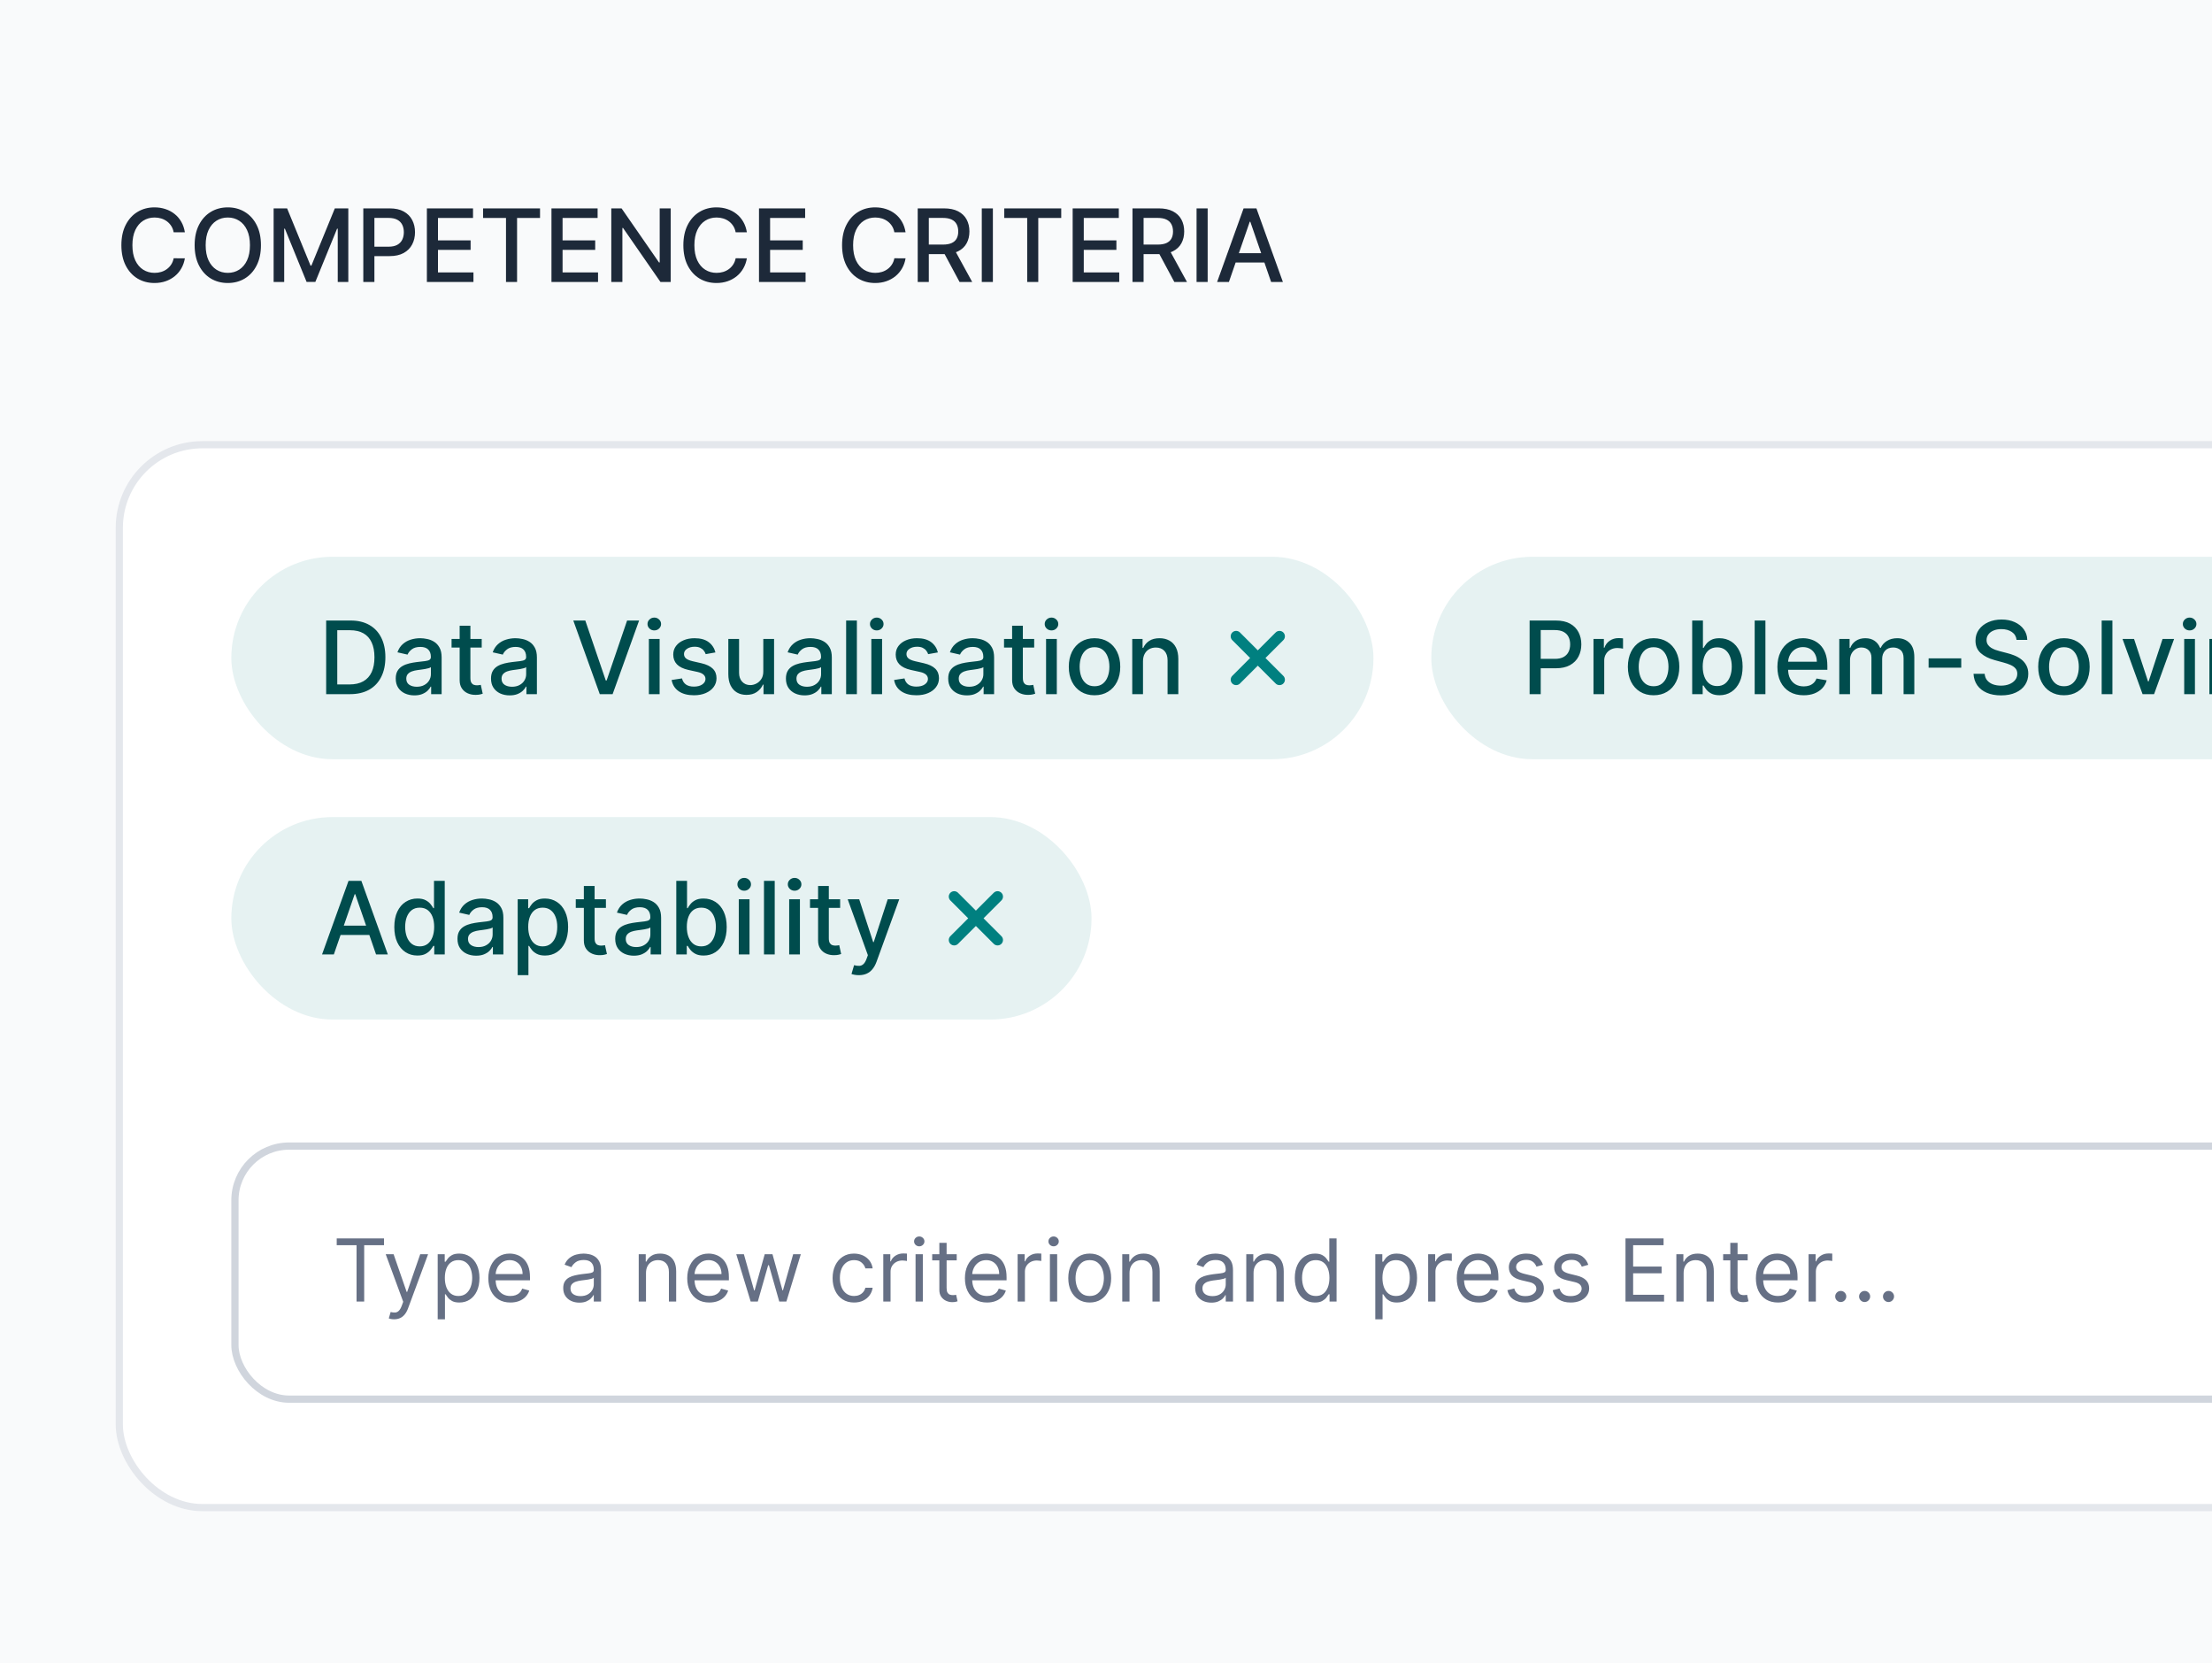 <svg width="306" height="230" viewBox="0 0 306 230" fill="none" xmlns="http://www.w3.org/2000/svg">
<g clip-path="url(#clip0_1887_41633)">
<rect width="306" height="230" fill="#F9FAFB"/>
<path d="M25.575 32.129H24.024C23.965 31.798 23.854 31.506 23.691 31.254C23.529 31.002 23.33 30.789 23.095 30.613C22.859 30.437 22.596 30.305 22.304 30.215C22.016 30.126 21.709 30.081 21.384 30.081C20.798 30.081 20.272 30.229 19.808 30.523C19.348 30.818 18.983 31.251 18.715 31.821C18.449 32.391 18.317 33.087 18.317 33.909C18.317 34.738 18.449 35.437 18.715 36.007C18.983 36.577 19.349 37.008 19.813 37.3C20.277 37.591 20.799 37.737 21.379 37.737C21.701 37.737 22.006 37.694 22.294 37.608C22.586 37.519 22.849 37.388 23.084 37.215C23.32 37.043 23.519 36.832 23.681 36.584C23.847 36.332 23.961 36.044 24.024 35.719L25.575 35.724C25.492 36.224 25.332 36.685 25.093 37.106C24.858 37.523 24.555 37.885 24.183 38.19C23.815 38.491 23.394 38.725 22.921 38.891C22.447 39.056 21.93 39.139 21.369 39.139C20.488 39.139 19.702 38.93 19.013 38.513C18.323 38.092 17.78 37.49 17.382 36.708C16.988 35.926 16.791 34.993 16.791 33.909C16.791 32.822 16.989 31.889 17.387 31.11C17.785 30.328 18.328 29.728 19.018 29.31C19.707 28.889 20.491 28.679 21.369 28.679C21.91 28.679 22.413 28.757 22.881 28.913C23.351 29.065 23.774 29.291 24.148 29.589C24.523 29.884 24.833 30.245 25.078 30.673C25.323 31.097 25.489 31.582 25.575 32.129ZM36.098 33.909C36.098 34.996 35.899 35.931 35.501 36.713C35.104 37.492 34.559 38.092 33.866 38.513C33.176 38.93 32.392 39.139 31.514 39.139C30.633 39.139 29.845 38.93 29.153 38.513C28.463 38.092 27.92 37.49 27.522 36.708C27.124 35.926 26.925 34.993 26.925 33.909C26.925 32.822 27.124 31.889 27.522 31.11C27.92 30.328 28.463 29.728 29.153 29.31C29.845 28.889 30.633 28.679 31.514 28.679C32.392 28.679 33.176 28.889 33.866 29.31C34.559 29.728 35.104 30.328 35.501 31.11C35.899 31.889 36.098 32.822 36.098 33.909ZM34.577 33.909C34.577 33.081 34.443 32.383 34.174 31.816C33.909 31.246 33.544 30.815 33.08 30.523C32.62 30.229 32.097 30.081 31.514 30.081C30.927 30.081 30.404 30.229 29.943 30.523C29.483 30.815 29.118 31.246 28.849 31.816C28.584 32.383 28.452 33.081 28.452 33.909C28.452 34.738 28.584 35.437 28.849 36.007C29.118 36.574 29.483 37.005 29.943 37.3C30.404 37.591 30.927 37.737 31.514 37.737C32.097 37.737 32.62 37.591 33.08 37.3C33.544 37.005 33.909 36.574 34.174 36.007C34.443 35.437 34.577 34.738 34.577 33.909ZM37.853 28.818H39.718L42.959 36.733H43.078L46.32 28.818H48.184V39H46.723V31.632H46.628L43.625 38.985H42.412L39.409 31.627H39.315V39H37.853V28.818ZM50.258 39V28.818H53.887C54.679 28.818 55.335 28.962 55.856 29.251C56.376 29.539 56.766 29.933 57.024 30.434C57.283 30.931 57.412 31.491 57.412 32.114C57.412 32.741 57.281 33.304 57.019 33.805C56.761 34.302 56.37 34.696 55.846 34.988C55.325 35.276 54.671 35.42 53.882 35.42H51.386V34.118H53.743C54.243 34.118 54.649 34.032 54.961 33.859C55.272 33.684 55.501 33.445 55.647 33.144C55.793 32.842 55.866 32.499 55.866 32.114C55.866 31.73 55.793 31.389 55.647 31.09C55.501 30.792 55.271 30.558 54.956 30.389C54.644 30.22 54.233 30.136 53.723 30.136H51.794V39H50.258ZM59.053 39V28.818H65.436V30.141H60.589V33.243H65.103V34.56H60.589V37.678H65.496V39H59.053ZM66.826 30.141V28.818H74.706V30.141H71.529V39H69.998V30.141H66.826ZM76.287 39V28.818H82.671V30.141H77.824V33.243H82.338V34.56H77.824V37.678H82.731V39H76.287ZM92.781 28.818V39H91.369L86.194 31.533H86.099V39H84.563V28.818H85.985L91.165 36.295H91.26V28.818H92.781ZM103.319 32.129H101.768C101.708 31.798 101.597 31.506 101.434 31.254C101.272 31.002 101.073 30.789 100.838 30.613C100.603 30.437 100.339 30.305 100.047 30.215C99.759 30.126 99.453 30.081 99.128 30.081C98.541 30.081 98.016 30.229 97.552 30.523C97.091 30.818 96.726 31.251 96.458 31.821C96.193 32.391 96.06 33.087 96.06 33.909C96.06 34.738 96.193 35.437 96.458 36.007C96.726 36.577 97.093 37.008 97.557 37.3C98.021 37.591 98.543 37.737 99.123 37.737C99.444 37.737 99.749 37.694 100.037 37.608C100.329 37.519 100.593 37.388 100.828 37.215C101.063 37.043 101.262 36.832 101.425 36.584C101.59 36.332 101.705 36.044 101.768 35.719L103.319 35.724C103.236 36.224 103.075 36.685 102.836 37.106C102.601 37.523 102.298 37.885 101.927 38.19C101.559 38.491 101.138 38.725 100.664 38.891C100.19 39.056 99.673 39.139 99.113 39.139C98.231 39.139 97.446 38.93 96.756 38.513C96.067 38.092 95.523 37.49 95.126 36.708C94.731 35.926 94.534 34.993 94.534 33.909C94.534 32.822 94.733 31.889 95.13 31.11C95.528 30.328 96.072 29.728 96.761 29.31C97.451 28.889 98.234 28.679 99.113 28.679C99.653 28.679 100.157 28.757 100.624 28.913C101.095 29.065 101.517 29.291 101.892 29.589C102.266 29.884 102.576 30.245 102.822 30.673C103.067 31.097 103.233 31.582 103.319 32.129ZM104.997 39V28.818H111.38V30.141H106.533V33.243H111.047V34.56H106.533V37.678H111.44V39H104.997ZM125.274 32.129H123.723C123.663 31.798 123.552 31.506 123.39 31.254C123.228 31.002 123.029 30.789 122.793 30.613C122.558 30.437 122.295 30.305 122.003 30.215C121.715 30.126 121.408 30.081 121.083 30.081C120.497 30.081 119.971 30.229 119.507 30.523C119.047 30.818 118.682 31.251 118.413 31.821C118.148 32.391 118.016 33.087 118.016 33.909C118.016 34.738 118.148 35.437 118.413 36.007C118.682 36.577 119.048 37.008 119.512 37.3C119.976 37.591 120.498 37.737 121.078 37.737C121.4 37.737 121.705 37.694 121.993 37.608C122.285 37.519 122.548 37.388 122.783 37.215C123.019 37.043 123.218 36.832 123.38 36.584C123.546 36.332 123.66 36.044 123.723 35.719L125.274 35.724C125.191 36.224 125.031 36.685 124.792 37.106C124.557 37.523 124.253 37.885 123.882 38.19C123.514 38.491 123.093 38.725 122.619 38.891C122.145 39.056 121.628 39.139 121.068 39.139C120.187 39.139 119.401 38.93 118.712 38.513C118.022 38.092 117.479 37.49 117.081 36.708C116.687 35.926 116.489 34.993 116.489 33.909C116.489 32.822 116.688 31.889 117.086 31.11C117.484 30.328 118.027 29.728 118.717 29.31C119.406 28.889 120.19 28.679 121.068 28.679C121.609 28.679 122.112 28.757 122.58 28.913C123.05 29.065 123.473 29.291 123.847 29.589C124.222 29.884 124.532 30.245 124.777 30.673C125.022 31.097 125.188 31.582 125.274 32.129ZM126.953 39V28.818H130.582C131.371 28.818 132.025 28.954 132.546 29.226C133.069 29.498 133.46 29.874 133.719 30.354C133.977 30.832 134.107 31.384 134.107 32.01C134.107 32.633 133.976 33.182 133.714 33.656C133.455 34.126 133.064 34.492 132.541 34.754C132.02 35.016 131.366 35.147 130.577 35.147H127.828V33.825H130.438C130.935 33.825 131.339 33.753 131.651 33.611C131.966 33.468 132.196 33.261 132.342 32.989C132.488 32.718 132.56 32.391 132.56 32.01C132.56 31.625 132.486 31.292 132.337 31.011C132.191 30.729 131.961 30.514 131.646 30.364C131.334 30.212 130.925 30.136 130.418 30.136H128.489V39H126.953ZM131.979 34.406L134.494 39H132.744L130.279 34.406H131.979ZM137.352 28.818V39H135.816V28.818H137.352ZM138.927 30.141V28.818H146.807V30.141H143.63V39H142.099V30.141H138.927ZM148.389 39V28.818H154.772V30.141H149.925V33.243H154.439V34.56H149.925V37.678H154.832V39H148.389ZM156.664 39V28.818H160.293C161.082 28.818 161.737 28.954 162.257 29.226C162.781 29.498 163.172 29.874 163.43 30.354C163.689 30.832 163.818 31.384 163.818 32.01C163.818 32.633 163.687 33.182 163.425 33.656C163.167 34.126 162.776 34.492 162.252 34.754C161.732 35.016 161.077 35.147 160.288 35.147H157.539V33.825H160.149C160.646 33.825 161.051 33.753 161.362 33.611C161.677 33.468 161.907 33.261 162.053 32.989C162.199 32.718 162.272 32.391 162.272 32.01C162.272 31.625 162.197 31.292 162.048 31.011C161.902 30.729 161.672 30.514 161.357 30.364C161.046 30.212 160.636 30.136 160.129 30.136H158.2V39H156.664ZM161.69 34.406L164.206 39H162.456L159.99 34.406H161.69ZM167.064 28.818V39H165.528V28.818H167.064ZM170.001 39H168.37L172.034 28.818H173.809L177.473 39H175.843L172.964 30.668H172.885L170.001 39ZM170.274 35.013H175.564V36.305H170.274V35.013Z" fill="#1D2939"/>
<g filter="url(#filter0_d_1887_41633)">
<rect x="16" y="60" width="410" height="148" rx="12" fill="white"/>
<rect x="16.5" y="60.5" width="409" height="147" rx="11.5" stroke="#E4E7EC"/>
<g style="mix-blend-mode:multiply">
<rect x="32" y="76" width="158" height="28" rx="14" fill="#E6F2F2"/>
<path d="M48.416 95H45.12V84.818H48.52C49.518 84.818 50.375 85.022 51.09 85.43C51.806 85.834 52.355 86.416 52.736 87.175C53.12 87.93 53.313 88.837 53.313 89.894C53.313 90.955 53.119 91.866 52.731 92.629C52.347 93.391 51.79 93.978 51.061 94.388C50.331 94.796 49.45 95 48.416 95ZM46.656 93.658H48.331C49.107 93.658 49.752 93.512 50.265 93.22C50.779 92.925 51.163 92.499 51.419 91.942C51.674 91.382 51.801 90.7 51.801 89.894C51.801 89.095 51.674 88.418 51.419 87.861C51.167 87.304 50.791 86.881 50.29 86.593C49.79 86.305 49.168 86.16 48.426 86.16H46.656V93.658ZM57.326 95.169C56.842 95.169 56.405 95.079 56.014 94.901C55.623 94.718 55.313 94.455 55.084 94.11C54.858 93.765 54.746 93.343 54.746 92.842C54.746 92.412 54.829 92.057 54.994 91.778C55.16 91.5 55.384 91.28 55.666 91.117C55.947 90.955 56.262 90.832 56.61 90.749C56.958 90.666 57.313 90.603 57.674 90.56C58.132 90.507 58.503 90.464 58.788 90.431C59.073 90.395 59.28 90.337 59.409 90.257C59.538 90.178 59.603 90.048 59.603 89.869V89.835C59.603 89.4 59.48 89.064 59.235 88.825C58.993 88.587 58.632 88.467 58.151 88.467C57.651 88.467 57.257 88.578 56.968 88.8C56.683 89.019 56.486 89.263 56.377 89.531L54.98 89.213C55.145 88.749 55.387 88.374 55.705 88.09C56.027 87.801 56.396 87.592 56.814 87.463C57.232 87.331 57.671 87.264 58.132 87.264C58.436 87.264 58.76 87.301 59.101 87.374C59.446 87.443 59.767 87.572 60.065 87.761C60.367 87.95 60.614 88.22 60.806 88.572C60.998 88.92 61.094 89.372 61.094 89.929V95H59.643V93.956H59.583C59.487 94.148 59.343 94.337 59.151 94.523C58.958 94.708 58.712 94.862 58.41 94.985C58.108 95.108 57.747 95.169 57.326 95.169ZM57.649 93.976C58.06 93.976 58.411 93.895 58.703 93.732C58.998 93.57 59.222 93.358 59.374 93.096C59.53 92.831 59.608 92.547 59.608 92.246V91.261C59.555 91.314 59.452 91.364 59.3 91.41C59.151 91.454 58.98 91.492 58.788 91.525C58.596 91.555 58.408 91.583 58.226 91.609C58.044 91.633 57.891 91.653 57.769 91.669C57.48 91.706 57.217 91.767 56.978 91.853C56.743 91.939 56.554 92.063 56.411 92.226C56.272 92.385 56.203 92.597 56.203 92.862C56.203 93.23 56.338 93.508 56.61 93.697C56.882 93.883 57.228 93.976 57.649 93.976ZM66.639 87.364V88.557H62.468V87.364H66.639ZM63.587 85.534H65.073V92.758C65.073 93.046 65.116 93.263 65.202 93.409C65.288 93.552 65.4 93.649 65.535 93.702C65.675 93.752 65.825 93.777 65.988 93.777C66.107 93.777 66.212 93.769 66.301 93.752C66.391 93.736 66.46 93.722 66.51 93.712L66.778 94.94C66.692 94.974 66.57 95.007 66.41 95.04C66.251 95.076 66.052 95.096 65.814 95.099C65.423 95.106 65.058 95.037 64.72 94.891C64.382 94.745 64.109 94.519 63.9 94.215C63.691 93.91 63.587 93.527 63.587 93.066V85.534ZM70.506 95.169C70.022 95.169 69.584 95.079 69.193 94.901C68.802 94.718 68.492 94.455 68.264 94.11C68.038 93.765 67.925 93.343 67.925 92.842C67.925 92.412 68.008 92.057 68.174 91.778C68.34 91.5 68.564 91.28 68.845 91.117C69.127 90.955 69.442 90.832 69.79 90.749C70.138 90.666 70.493 90.603 70.854 90.56C71.311 90.507 71.682 90.464 71.967 90.431C72.252 90.395 72.46 90.337 72.589 90.257C72.718 90.178 72.783 90.048 72.783 89.869V89.835C72.783 89.4 72.66 89.064 72.415 88.825C72.173 88.587 71.812 88.467 71.331 88.467C70.831 88.467 70.436 88.578 70.148 88.8C69.863 89.019 69.666 89.263 69.556 89.531L68.159 89.213C68.325 88.749 68.567 88.374 68.885 88.09C69.207 87.801 69.576 87.592 69.994 87.463C70.411 87.331 70.85 87.264 71.311 87.264C71.616 87.264 71.939 87.301 72.281 87.374C72.625 87.443 72.947 87.572 73.245 87.761C73.547 87.95 73.794 88.22 73.986 88.572C74.178 88.92 74.274 89.372 74.274 89.929V95H72.823V93.956H72.763C72.667 94.148 72.523 94.337 72.33 94.523C72.138 94.708 71.891 94.862 71.59 94.985C71.288 95.108 70.927 95.169 70.506 95.169ZM70.829 93.976C71.24 93.976 71.591 93.895 71.883 93.732C72.178 93.57 72.402 93.358 72.554 93.096C72.71 92.831 72.788 92.547 72.788 92.246V91.261C72.735 91.314 72.632 91.364 72.48 91.41C72.33 91.454 72.16 91.492 71.967 91.525C71.775 91.555 71.588 91.583 71.406 91.609C71.223 91.633 71.071 91.653 70.948 91.669C70.66 91.706 70.396 91.767 70.158 91.853C69.922 91.939 69.734 92.063 69.591 92.226C69.452 92.385 69.382 92.597 69.382 92.862C69.382 93.23 69.518 93.508 69.79 93.697C70.062 93.883 70.408 93.976 70.829 93.976ZM80.969 84.818L83.802 93.111H83.917L86.75 84.818H88.411L84.747 95H82.972L79.308 84.818H80.969ZM89.762 95V87.364H91.249V95H89.762ZM90.513 86.185C90.254 86.185 90.032 86.099 89.847 85.927C89.664 85.751 89.573 85.542 89.573 85.3C89.573 85.055 89.664 84.846 89.847 84.674C90.032 84.498 90.254 84.41 90.513 84.41C90.771 84.41 90.992 84.498 91.174 84.674C91.359 84.846 91.452 85.055 91.452 85.3C91.452 85.542 91.359 85.751 91.174 85.927C90.992 86.099 90.771 86.185 90.513 86.185ZM98.971 89.228L97.623 89.467C97.567 89.294 97.478 89.13 97.355 88.974C97.236 88.819 97.073 88.691 96.868 88.592C96.662 88.492 96.405 88.442 96.097 88.442C95.676 88.442 95.325 88.537 95.043 88.726C94.761 88.912 94.621 89.152 94.621 89.447C94.621 89.702 94.715 89.907 94.904 90.063C95.093 90.219 95.398 90.347 95.819 90.446L97.032 90.724C97.734 90.887 98.258 91.137 98.603 91.475C98.947 91.813 99.12 92.252 99.12 92.793C99.12 93.25 98.987 93.658 98.722 94.016C98.46 94.37 98.094 94.649 97.623 94.851C97.156 95.053 96.614 95.154 95.998 95.154C95.142 95.154 94.445 94.972 93.905 94.607C93.364 94.239 93.033 93.717 92.91 93.041L94.347 92.822C94.436 93.197 94.621 93.48 94.899 93.673C95.177 93.862 95.54 93.956 95.988 93.956C96.475 93.956 96.864 93.855 97.156 93.653C97.448 93.447 97.594 93.197 97.594 92.902C97.594 92.663 97.504 92.463 97.325 92.3C97.149 92.138 96.879 92.015 96.515 91.933L95.222 91.649C94.509 91.487 93.983 91.228 93.641 90.874C93.303 90.519 93.134 90.07 93.134 89.526C93.134 89.076 93.26 88.681 93.512 88.343C93.764 88.005 94.112 87.742 94.556 87.553C95 87.36 95.509 87.264 96.082 87.264C96.907 87.264 97.557 87.443 98.031 87.801C98.505 88.156 98.818 88.631 98.971 89.228ZM105.592 91.833V87.364H107.083V95H105.621V93.678H105.542C105.366 94.085 105.084 94.425 104.697 94.697C104.312 94.965 103.833 95.099 103.26 95.099C102.769 95.099 102.335 94.992 101.957 94.776C101.583 94.558 101.288 94.234 101.072 93.807C100.86 93.379 100.754 92.851 100.754 92.221V87.364H102.241V92.042C102.241 92.562 102.385 92.977 102.673 93.285C102.962 93.593 103.336 93.747 103.797 93.747C104.075 93.747 104.352 93.678 104.627 93.538C104.905 93.399 105.136 93.189 105.318 92.907C105.504 92.625 105.595 92.267 105.592 91.833ZM111.303 95.169C110.819 95.169 110.381 95.079 109.99 94.901C109.599 94.718 109.289 94.455 109.06 94.11C108.835 93.765 108.722 93.343 108.722 92.842C108.722 92.412 108.805 92.057 108.971 91.778C109.137 91.5 109.36 91.28 109.642 91.117C109.924 90.955 110.239 90.832 110.587 90.749C110.935 90.666 111.289 90.603 111.651 90.56C112.108 90.507 112.479 90.464 112.764 90.431C113.049 90.395 113.256 90.337 113.386 90.257C113.515 90.178 113.58 90.048 113.58 89.869V89.835C113.58 89.4 113.457 89.064 113.212 88.825C112.97 88.587 112.609 88.467 112.128 88.467C111.627 88.467 111.233 88.578 110.945 88.8C110.66 89.019 110.462 89.263 110.353 89.531L108.956 89.213C109.122 88.749 109.364 88.374 109.682 88.09C110.003 87.801 110.373 87.592 110.791 87.463C111.208 87.331 111.647 87.264 112.108 87.264C112.413 87.264 112.736 87.301 113.078 87.374C113.422 87.443 113.744 87.572 114.042 87.761C114.344 87.95 114.591 88.22 114.783 88.572C114.975 88.92 115.071 89.372 115.071 89.929V95H113.619V93.956H113.56C113.464 94.148 113.319 94.337 113.127 94.523C112.935 94.708 112.688 94.862 112.386 94.985C112.085 95.108 111.724 95.169 111.303 95.169ZM111.626 93.976C112.037 93.976 112.388 93.895 112.68 93.732C112.975 93.57 113.198 93.358 113.351 93.096C113.507 92.831 113.585 92.547 113.585 92.246V91.261C113.532 91.314 113.429 91.364 113.276 91.41C113.127 91.454 112.957 91.492 112.764 91.525C112.572 91.555 112.385 91.583 112.203 91.609C112.02 91.633 111.868 91.653 111.745 91.669C111.457 91.706 111.193 91.767 110.955 91.853C110.719 91.939 110.53 92.063 110.388 92.226C110.249 92.385 110.179 92.597 110.179 92.862C110.179 93.23 110.315 93.508 110.587 93.697C110.859 93.883 111.205 93.976 111.626 93.976ZM118.538 84.818V95H117.051V84.818H118.538ZM120.537 95V87.364H122.024V95H120.537ZM121.288 86.185C121.03 86.185 120.807 86.099 120.622 85.927C120.44 85.751 120.348 85.542 120.348 85.3C120.348 85.055 120.44 84.846 120.622 84.674C120.807 84.498 121.03 84.41 121.288 84.41C121.547 84.41 121.767 84.498 121.949 84.674C122.135 84.846 122.228 85.055 122.228 85.3C122.228 85.542 122.135 85.751 121.949 85.927C121.767 86.099 121.547 86.185 121.288 86.185ZM129.746 89.228L128.399 89.467C128.342 89.294 128.253 89.13 128.13 88.974C128.011 88.819 127.849 88.691 127.643 88.592C127.438 88.492 127.181 88.442 126.872 88.442C126.451 88.442 126.1 88.537 125.818 88.726C125.537 88.912 125.396 89.152 125.396 89.447C125.396 89.702 125.49 89.907 125.679 90.063C125.868 90.219 126.173 90.347 126.594 90.446L127.807 90.724C128.51 90.887 129.033 91.137 129.378 91.475C129.723 91.813 129.895 92.252 129.895 92.793C129.895 93.25 129.763 93.658 129.497 94.016C129.236 94.37 128.869 94.649 128.399 94.851C127.931 95.053 127.389 95.154 126.773 95.154C125.918 95.154 125.22 94.972 124.68 94.607C124.14 94.239 123.808 93.717 123.686 93.041L125.122 92.822C125.212 93.197 125.396 93.48 125.674 93.673C125.953 93.862 126.316 93.956 126.763 93.956C127.25 93.956 127.64 93.855 127.931 93.653C128.223 93.447 128.369 93.197 128.369 92.902C128.369 92.663 128.279 92.463 128.1 92.3C127.925 92.138 127.655 92.015 127.29 91.933L125.997 91.649C125.285 91.487 124.758 91.228 124.416 90.874C124.078 90.519 123.909 90.07 123.909 89.526C123.909 89.076 124.035 88.681 124.287 88.343C124.539 88.005 124.887 87.742 125.331 87.553C125.775 87.36 126.284 87.264 126.858 87.264C127.683 87.264 128.332 87.443 128.806 87.801C129.28 88.156 129.594 88.631 129.746 89.228ZM133.752 95.169C133.268 95.169 132.83 95.079 132.439 94.901C132.048 94.718 131.738 94.455 131.51 94.11C131.284 93.765 131.172 93.343 131.172 92.842C131.172 92.412 131.254 92.057 131.42 91.778C131.586 91.5 131.81 91.28 132.091 91.117C132.373 90.955 132.688 90.832 133.036 90.749C133.384 90.666 133.739 90.603 134.1 90.56C134.557 90.507 134.928 90.464 135.214 90.431C135.499 90.395 135.706 90.337 135.835 90.257C135.964 90.178 136.029 90.048 136.029 89.869V89.835C136.029 89.4 135.906 89.064 135.661 88.825C135.419 88.587 135.058 88.467 134.577 88.467C134.077 88.467 133.682 88.578 133.394 88.8C133.109 89.019 132.912 89.263 132.802 89.531L131.405 89.213C131.571 88.749 131.813 88.374 132.131 88.09C132.453 87.801 132.822 87.592 133.24 87.463C133.657 87.331 134.097 87.264 134.557 87.264C134.862 87.264 135.185 87.301 135.527 87.374C135.871 87.443 136.193 87.572 136.491 87.761C136.793 87.95 137.04 88.22 137.232 88.572C137.424 88.92 137.52 89.372 137.52 89.929V95H136.069V93.956H136.009C135.913 94.148 135.769 94.337 135.576 94.523C135.384 94.708 135.137 94.862 134.836 94.985C134.534 95.108 134.173 95.169 133.752 95.169ZM134.075 93.976C134.486 93.976 134.837 93.895 135.129 93.732C135.424 93.57 135.648 93.358 135.8 93.096C135.956 92.831 136.034 92.547 136.034 92.246V91.261C135.981 91.314 135.878 91.364 135.726 91.41C135.576 91.454 135.406 91.492 135.214 91.525C135.021 91.555 134.834 91.583 134.652 91.609C134.469 91.633 134.317 91.653 134.194 91.669C133.906 91.706 133.642 91.767 133.404 91.853C133.169 91.939 132.98 92.063 132.837 92.226C132.698 92.385 132.628 92.597 132.628 92.862C132.628 93.23 132.764 93.508 133.036 93.697C133.308 93.883 133.654 93.976 134.075 93.976ZM143.065 87.364V88.557H138.894V87.364H143.065ZM140.012 85.534H141.499V92.758C141.499 93.046 141.542 93.263 141.628 93.409C141.714 93.552 141.825 93.649 141.961 93.702C142.1 93.752 142.251 93.777 142.414 93.777C142.533 93.777 142.637 93.769 142.727 93.752C142.816 93.736 142.886 93.722 142.936 93.712L143.204 94.94C143.118 94.974 142.995 95.007 142.836 95.04C142.677 95.076 142.478 95.096 142.24 95.099C141.849 95.106 141.484 95.037 141.146 94.891C140.808 94.745 140.534 94.519 140.326 94.215C140.117 93.91 140.012 93.527 140.012 93.066V85.534ZM144.709 95V87.364H146.196V95H144.709ZM145.46 86.185C145.201 86.185 144.979 86.099 144.794 85.927C144.611 85.751 144.52 85.542 144.52 85.3C144.52 85.055 144.611 84.846 144.794 84.674C144.979 84.498 145.201 84.41 145.46 84.41C145.718 84.41 145.939 84.498 146.121 84.674C146.307 84.846 146.4 85.055 146.4 85.3C146.4 85.542 146.307 85.751 146.121 85.927C145.939 86.099 145.718 86.185 145.46 86.185ZM151.412 95.154C150.696 95.154 150.072 94.99 149.538 94.662C149.004 94.334 148.59 93.875 148.295 93.285C148 92.695 147.853 92.005 147.853 91.217C147.853 90.424 148 89.732 148.295 89.138C148.59 88.545 149.004 88.085 149.538 87.756C150.072 87.428 150.696 87.264 151.412 87.264C152.128 87.264 152.753 87.428 153.286 87.756C153.82 88.085 154.234 88.545 154.529 89.138C154.824 89.732 154.972 90.424 154.972 91.217C154.972 92.005 154.824 92.695 154.529 93.285C154.234 93.875 153.82 94.334 153.286 94.662C152.753 94.99 152.128 95.154 151.412 95.154ZM151.417 93.906C151.881 93.906 152.266 93.784 152.571 93.538C152.876 93.293 153.101 92.967 153.247 92.559C153.396 92.151 153.47 91.702 153.47 91.212C153.47 90.724 153.396 90.277 153.247 89.869C153.101 89.458 152.876 89.129 152.571 88.88C152.266 88.631 151.881 88.507 151.417 88.507C150.95 88.507 150.562 88.631 150.254 88.88C149.949 89.129 149.722 89.458 149.573 89.869C149.427 90.277 149.354 90.724 149.354 91.212C149.354 91.702 149.427 92.151 149.573 92.559C149.722 92.967 149.949 93.293 150.254 93.538C150.562 93.784 150.95 93.906 151.417 93.906ZM158.118 90.466V95H156.631V87.364H158.058V88.606H158.152C158.328 88.202 158.603 87.877 158.978 87.632C159.356 87.387 159.831 87.264 160.405 87.264C160.925 87.264 161.381 87.374 161.772 87.592C162.163 87.808 162.466 88.129 162.682 88.557C162.897 88.984 163.005 89.513 163.005 90.143V95H161.518V90.322C161.518 89.768 161.374 89.336 161.086 89.024C160.797 88.709 160.401 88.552 159.897 88.552C159.553 88.552 159.246 88.626 158.978 88.776C158.713 88.925 158.502 89.144 158.346 89.432C158.194 89.717 158.118 90.062 158.118 90.466Z" fill="#004C4D"/>
<path d="M177 87L174 90M174 90L171 93M174 90L177 93M174 90L171 87" stroke="#008080" stroke-width="1.5" stroke-linecap="round" stroke-linejoin="round"/>
</g>
<g style="mix-blend-mode:multiply">
<rect x="198" y="76" width="196" height="28" rx="14" fill="#E6F2F2"/>
<path d="M211.601 95V84.818H215.23C216.022 84.818 216.679 84.962 217.199 85.251C217.719 85.539 218.109 85.933 218.367 86.434C218.626 86.931 218.755 87.491 218.755 88.114C218.755 88.741 218.624 89.304 218.362 89.805C218.104 90.302 217.713 90.696 217.189 90.988C216.669 91.276 216.014 91.421 215.225 91.421H212.73V90.118H215.086C215.587 90.118 215.993 90.032 216.304 89.859C216.616 89.684 216.844 89.445 216.99 89.144C217.136 88.842 217.209 88.499 217.209 88.114C217.209 87.73 217.136 87.388 216.99 87.09C216.844 86.792 216.614 86.558 216.299 86.389C215.988 86.22 215.577 86.136 215.066 86.136H213.137V95H211.601ZM220.437 95V87.364H221.874V88.577H221.953C222.092 88.166 222.338 87.843 222.689 87.607C223.044 87.369 223.445 87.249 223.892 87.249C223.985 87.249 224.094 87.253 224.22 87.259C224.349 87.266 224.451 87.274 224.523 87.284V88.706C224.464 88.689 224.358 88.671 224.205 88.651C224.053 88.628 223.9 88.617 223.748 88.617C223.397 88.617 223.083 88.691 222.808 88.84C222.536 88.986 222.321 89.19 222.162 89.452C222.003 89.71 221.923 90.005 221.923 90.337V95H220.437ZM228.753 95.154C228.037 95.154 227.412 94.99 226.879 94.662C226.345 94.334 225.931 93.875 225.636 93.285C225.341 92.695 225.193 92.005 225.193 91.217C225.193 90.424 225.341 89.732 225.636 89.138C225.931 88.545 226.345 88.085 226.879 87.756C227.412 87.428 228.037 87.264 228.753 87.264C229.469 87.264 230.094 87.428 230.627 87.756C231.161 88.085 231.575 88.545 231.87 89.138C232.165 89.732 232.313 90.424 232.313 91.217C232.313 92.005 232.165 92.695 231.87 93.285C231.575 93.875 231.161 94.334 230.627 94.662C230.094 94.99 229.469 95.154 228.753 95.154ZM228.758 93.906C229.222 93.906 229.606 93.784 229.911 93.538C230.216 93.293 230.442 92.967 230.588 92.559C230.737 92.151 230.811 91.702 230.811 91.212C230.811 90.724 230.737 90.277 230.588 89.869C230.442 89.458 230.216 89.129 229.911 88.88C229.606 88.631 229.222 88.507 228.758 88.507C228.291 88.507 227.903 88.631 227.595 88.88C227.29 89.129 227.063 89.458 226.914 89.869C226.768 90.277 226.695 90.724 226.695 91.212C226.695 91.702 226.768 92.151 226.914 92.559C227.063 92.967 227.29 93.293 227.595 93.538C227.903 93.784 228.291 93.906 228.758 93.906ZM234.091 95V84.818H235.578V88.602H235.667C235.753 88.442 235.878 88.258 236.04 88.05C236.203 87.841 236.428 87.659 236.716 87.503C237.005 87.344 237.386 87.264 237.86 87.264C238.476 87.264 239.026 87.42 239.51 87.731C239.994 88.043 240.374 88.492 240.649 89.079C240.927 89.665 241.066 90.371 241.066 91.197C241.066 92.022 240.929 92.73 240.654 93.32C240.379 93.906 240.001 94.359 239.52 94.677C239.04 94.992 238.491 95.149 237.875 95.149C237.411 95.149 237.031 95.071 236.736 94.915C236.444 94.76 236.216 94.577 236.05 94.369C235.884 94.16 235.757 93.974 235.667 93.812H235.543V95H234.091ZM235.548 91.182C235.548 91.719 235.626 92.189 235.782 92.594C235.937 92.998 236.163 93.315 236.458 93.543C236.753 93.769 237.114 93.881 237.542 93.881C237.986 93.881 238.357 93.764 238.655 93.528C238.953 93.29 239.179 92.967 239.331 92.559C239.487 92.151 239.565 91.692 239.565 91.182C239.565 90.678 239.489 90.226 239.336 89.825C239.187 89.424 238.962 89.107 238.66 88.875C238.362 88.643 237.989 88.527 237.542 88.527C237.111 88.527 236.746 88.638 236.448 88.86C236.153 89.082 235.929 89.392 235.777 89.79C235.624 90.188 235.548 90.651 235.548 91.182ZM244.222 84.818V95H242.736V84.818H244.222ZM249.513 95.154C248.761 95.154 248.113 94.993 247.569 94.672C247.029 94.347 246.611 93.891 246.316 93.305C246.025 92.715 245.879 92.024 245.879 91.231C245.879 90.449 246.025 89.76 246.316 89.163C246.611 88.567 247.022 88.101 247.549 87.766C248.08 87.432 248.699 87.264 249.409 87.264C249.84 87.264 250.257 87.335 250.662 87.478C251.066 87.621 251.429 87.844 251.75 88.149C252.072 88.454 252.325 88.85 252.511 89.337C252.697 89.821 252.789 90.41 252.789 91.102V91.629H246.719V90.516H251.333C251.333 90.124 251.253 89.778 251.094 89.477C250.935 89.172 250.711 88.931 250.423 88.756C250.138 88.58 249.803 88.492 249.419 88.492C249.001 88.492 248.636 88.595 248.325 88.8C248.017 89.003 247.778 89.268 247.609 89.596C247.443 89.921 247.36 90.274 247.36 90.655V91.525C247.36 92.035 247.45 92.469 247.629 92.827C247.811 93.185 248.065 93.459 248.39 93.648C248.714 93.833 249.094 93.926 249.528 93.926C249.81 93.926 250.067 93.886 250.299 93.807C250.531 93.724 250.731 93.601 250.9 93.439C251.069 93.276 251.199 93.076 251.288 92.837L252.695 93.091C252.582 93.505 252.38 93.868 252.088 94.18C251.8 94.488 251.437 94.728 251 94.901C250.565 95.07 250.07 95.154 249.513 95.154ZM254.439 95V87.364H255.866V88.606H255.96C256.119 88.186 256.379 87.858 256.741 87.622C257.102 87.383 257.534 87.264 258.038 87.264C258.549 87.264 258.976 87.383 259.321 87.622C259.669 87.861 259.926 88.189 260.091 88.606H260.171C260.353 88.199 260.643 87.874 261.041 87.632C261.439 87.387 261.913 87.264 262.463 87.264C263.156 87.264 263.721 87.481 264.158 87.915C264.599 88.35 264.819 89.004 264.819 89.879V95H263.333V90.019C263.333 89.501 263.192 89.127 262.91 88.895C262.629 88.663 262.292 88.547 261.901 88.547C261.417 88.547 261.041 88.696 260.773 88.994C260.504 89.289 260.37 89.669 260.37 90.133V95H258.888V89.924C258.888 89.51 258.759 89.177 258.501 88.925C258.242 88.673 257.906 88.547 257.491 88.547C257.21 88.547 256.949 88.621 256.711 88.771C256.475 88.916 256.285 89.12 256.139 89.382C255.997 89.644 255.925 89.947 255.925 90.292V95H254.439ZM271.311 90.053V91.341H266.797V90.053H271.311ZM278.965 87.493C278.912 87.022 278.693 86.658 278.309 86.399C277.924 86.137 277.44 86.006 276.857 86.006C276.439 86.006 276.078 86.073 275.773 86.205C275.468 86.335 275.231 86.513 275.062 86.742C274.896 86.968 274.814 87.224 274.814 87.513C274.814 87.755 274.87 87.963 274.983 88.139C275.099 88.315 275.249 88.462 275.435 88.582C275.624 88.698 275.826 88.796 276.042 88.875C276.257 88.951 276.464 89.014 276.663 89.064L277.657 89.322C277.982 89.402 278.315 89.51 278.657 89.646C278.998 89.781 279.315 89.96 279.606 90.183C279.898 90.405 280.133 90.68 280.312 91.008C280.494 91.336 280.586 91.729 280.586 92.186C280.586 92.763 280.436 93.275 280.138 93.722C279.843 94.17 279.414 94.523 278.85 94.781C278.29 95.04 277.613 95.169 276.817 95.169C276.055 95.169 275.395 95.048 274.838 94.806C274.282 94.564 273.846 94.221 273.531 93.777C273.216 93.329 273.042 92.799 273.009 92.186H274.55C274.58 92.554 274.699 92.861 274.908 93.106C275.12 93.348 275.39 93.528 275.718 93.648C276.05 93.764 276.413 93.822 276.807 93.822C277.241 93.822 277.627 93.754 277.966 93.618C278.307 93.479 278.575 93.287 278.771 93.041C278.967 92.793 279.064 92.503 279.064 92.171C279.064 91.87 278.978 91.623 278.806 91.43C278.637 91.238 278.406 91.079 278.115 90.953C277.826 90.827 277.5 90.716 277.135 90.62L275.932 90.292C275.117 90.07 274.471 89.743 273.993 89.312C273.519 88.882 273.282 88.312 273.282 87.602C273.282 87.016 273.441 86.504 273.76 86.066C274.078 85.629 274.509 85.289 275.052 85.047C275.596 84.802 276.209 84.679 276.892 84.679C277.581 84.679 278.189 84.8 278.716 85.042C279.247 85.284 279.664 85.617 279.969 86.041C280.274 86.462 280.433 86.946 280.446 87.493H278.965ZM285.519 95.154C284.803 95.154 284.178 94.99 283.644 94.662C283.111 94.334 282.696 93.875 282.401 93.285C282.106 92.695 281.959 92.005 281.959 91.217C281.959 90.424 282.106 89.732 282.401 89.138C282.696 88.545 283.111 88.085 283.644 87.756C284.178 87.428 284.803 87.264 285.519 87.264C286.235 87.264 286.859 87.428 287.393 87.756C287.927 88.085 288.341 88.545 288.636 89.138C288.931 89.732 289.078 90.424 289.078 91.217C289.078 92.005 288.931 92.695 288.636 93.285C288.341 93.875 287.927 94.334 287.393 94.662C286.859 94.99 286.235 95.154 285.519 95.154ZM285.524 93.906C285.988 93.906 286.372 93.784 286.677 93.538C286.982 93.293 287.207 92.967 287.353 92.559C287.502 92.151 287.577 91.702 287.577 91.212C287.577 90.724 287.502 90.277 287.353 89.869C287.207 89.458 286.982 89.129 286.677 88.88C286.372 88.631 285.988 88.507 285.524 88.507C285.056 88.507 284.669 88.631 284.36 88.88C284.055 89.129 283.828 89.458 283.679 89.869C283.533 90.277 283.46 90.724 283.46 91.212C283.46 91.702 283.533 92.151 283.679 92.559C283.828 92.967 284.055 93.293 284.36 93.538C284.669 93.784 285.056 93.906 285.524 93.906ZM292.224 84.818V95H290.738V84.818H292.224ZM300.757 87.364L297.987 95H296.396L293.622 87.364H295.218L297.152 93.24H297.232L299.161 87.364H300.757ZM302.154 95V87.364H303.64V95H302.154ZM302.904 86.185C302.646 86.185 302.424 86.099 302.238 85.927C302.056 85.751 301.965 85.542 301.965 85.3C301.965 85.055 302.056 84.846 302.238 84.674C302.424 84.498 302.646 84.41 302.904 84.41C303.163 84.41 303.383 84.498 303.566 84.674C303.751 84.846 303.844 85.055 303.844 85.3C303.844 85.542 303.751 85.751 303.566 85.927C303.383 86.099 303.163 86.185 302.904 86.185ZM307.126 90.466V95H305.64V87.364H307.067V88.606H307.161C307.337 88.202 307.612 87.877 307.987 87.632C308.364 87.387 308.84 87.264 309.413 87.264C309.934 87.264 310.389 87.374 310.781 87.592C311.172 87.808 311.475 88.129 311.69 88.557C311.906 88.984 312.013 89.513 312.013 90.143V95H310.527V90.322C310.527 89.768 310.383 89.336 310.094 89.024C309.806 88.709 309.41 88.552 308.906 88.552C308.562 88.552 308.255 88.626 307.987 88.776C307.721 88.925 307.511 89.144 307.355 89.432C307.203 89.717 307.126 90.062 307.126 90.466ZM317.209 98.023C316.602 98.023 316.08 97.943 315.643 97.784C315.209 97.625 314.854 97.415 314.579 97.153C314.304 96.891 314.098 96.604 313.962 96.293L315.24 95.766C315.33 95.912 315.449 96.066 315.598 96.228C315.75 96.394 315.956 96.535 316.214 96.651C316.476 96.767 316.813 96.825 317.224 96.825C317.787 96.825 318.253 96.687 318.621 96.412C318.989 96.14 319.173 95.706 319.173 95.109V93.608H319.078C318.989 93.77 318.859 93.951 318.69 94.15C318.525 94.349 318.296 94.521 318.004 94.667C317.713 94.813 317.333 94.886 316.866 94.886C316.263 94.886 315.719 94.745 315.235 94.463C314.754 94.178 314.373 93.759 314.092 93.205C313.813 92.648 313.674 91.964 313.674 91.152C313.674 90.34 313.812 89.644 314.087 89.064C314.365 88.484 314.746 88.04 315.23 87.731C315.714 87.42 316.263 87.264 316.876 87.264C317.35 87.264 317.732 87.344 318.024 87.503C318.316 87.659 318.543 87.841 318.705 88.05C318.871 88.258 318.999 88.442 319.088 88.602H319.197V87.364H320.654V95.169C320.654 95.825 320.502 96.364 320.197 96.785C319.892 97.206 319.479 97.517 318.959 97.719C318.442 97.922 317.858 98.023 317.209 98.023ZM317.194 93.653C317.621 93.653 317.983 93.553 318.278 93.354C318.576 93.152 318.801 92.864 318.954 92.489C319.11 92.112 319.188 91.659 319.188 91.132C319.188 90.618 319.111 90.166 318.959 89.775C318.806 89.384 318.583 89.079 318.288 88.86C317.993 88.638 317.628 88.527 317.194 88.527C316.746 88.527 316.374 88.643 316.075 88.875C315.777 89.104 315.552 89.415 315.399 89.81C315.25 90.204 315.175 90.645 315.175 91.132C315.175 91.633 315.252 92.072 315.404 92.45C315.557 92.827 315.782 93.122 316.08 93.335C316.382 93.547 316.753 93.653 317.194 93.653ZM327.332 95H325.702L329.366 84.818H331.14L334.805 95H333.174L330.295 86.668H330.216L327.332 95ZM327.606 91.013H332.895V92.305H327.606V91.013ZM336.275 95V84.818H337.761V88.602H337.851C337.937 88.442 338.061 88.258 338.224 88.05C338.386 87.841 338.612 87.659 338.9 87.503C339.188 87.344 339.569 87.264 340.043 87.264C340.66 87.264 341.21 87.42 341.694 87.731C342.178 88.043 342.557 88.492 342.832 89.079C343.111 89.665 343.25 90.371 343.25 91.197C343.25 92.022 343.112 92.73 342.837 93.32C342.562 93.906 342.184 94.359 341.704 94.677C341.223 94.992 340.675 95.149 340.058 95.149C339.594 95.149 339.215 95.071 338.92 94.915C338.628 94.76 338.399 94.577 338.234 94.369C338.068 94.16 337.94 93.974 337.851 93.812H337.727V95H336.275ZM337.732 91.182C337.732 91.719 337.809 92.189 337.965 92.594C338.121 92.998 338.346 93.315 338.641 93.543C338.936 93.769 339.298 93.881 339.725 93.881C340.169 93.881 340.54 93.764 340.839 93.528C341.137 93.29 341.362 92.967 341.515 92.559C341.671 92.151 341.749 91.692 341.749 91.182C341.749 90.678 341.672 90.226 341.52 89.825C341.371 89.424 341.145 89.107 340.844 88.875C340.545 88.643 340.173 88.527 339.725 88.527C339.294 88.527 338.93 88.638 338.631 88.86C338.336 89.082 338.113 89.392 337.96 89.79C337.808 90.188 337.732 90.651 337.732 91.182ZM344.919 95V87.364H346.406V95H344.919ZM345.67 86.185C345.411 86.185 345.189 86.099 345.004 85.927C344.821 85.751 344.73 85.542 344.73 85.3C344.73 85.055 344.821 84.846 345.004 84.674C345.189 84.498 345.411 84.41 345.67 84.41C345.928 84.41 346.149 84.498 346.331 84.674C346.517 84.846 346.61 85.055 346.61 85.3C346.61 85.542 346.517 85.751 346.331 85.927C346.149 86.099 345.928 86.185 345.67 86.185ZM349.892 84.818V95H348.406V84.818H349.892ZM351.892 95V87.364H353.378V95H351.892ZM352.643 86.185C352.384 86.185 352.162 86.099 351.976 85.927C351.794 85.751 351.703 85.542 351.703 85.3C351.703 85.055 351.794 84.846 351.976 84.674C352.162 84.498 352.384 84.41 352.643 84.41C352.901 84.41 353.122 84.498 353.304 84.674C353.489 84.846 353.582 85.055 353.582 85.3C353.582 85.542 353.489 85.751 353.304 85.927C353.122 86.099 352.901 86.185 352.643 86.185ZM358.943 87.364V88.557H354.772V87.364H358.943ZM355.89 85.534H357.377V92.758C357.377 93.046 357.42 93.263 357.506 93.409C357.592 93.552 357.703 93.649 357.839 93.702C357.978 93.752 358.129 93.777 358.292 93.777C358.411 93.777 358.515 93.769 358.605 93.752C358.694 93.736 358.764 93.722 358.814 93.712L359.082 94.94C358.996 94.974 358.873 95.007 358.714 95.04C358.555 95.076 358.356 95.096 358.118 95.099C357.726 95.106 357.362 95.037 357.024 94.891C356.686 94.745 356.412 94.519 356.203 94.215C355.995 93.91 355.89 93.527 355.89 93.066V85.534ZM361.527 97.864C361.305 97.864 361.103 97.845 360.92 97.809C360.738 97.776 360.602 97.739 360.513 97.7L360.871 96.481C361.142 96.555 361.384 96.586 361.596 96.576C361.809 96.566 361.996 96.487 362.158 96.337C362.324 96.188 362.47 95.945 362.596 95.606L362.78 95.099L359.986 87.364H361.577L363.51 93.29H363.59L365.524 87.364H367.12L363.973 96.019C363.827 96.417 363.641 96.753 363.416 97.028C363.191 97.307 362.922 97.516 362.611 97.655C362.299 97.794 361.938 97.864 361.527 97.864Z" fill="#004C4D"/>
</g>
<g style="mix-blend-mode:multiply">
<rect x="32" y="112" width="119" height="28" rx="14" fill="#E6F2F2"/>
<path d="M46.181 131H44.55L48.214 120.818H49.989L53.653 131H52.023L49.144 122.668H49.064L46.181 131ZM46.454 127.013H51.744V128.305H46.454V127.013ZM57.74 131.149C57.123 131.149 56.573 130.992 56.089 130.677C55.609 130.359 55.231 129.906 54.956 129.32C54.684 128.73 54.548 128.022 54.548 127.197C54.548 126.371 54.686 125.665 54.961 125.079C55.239 124.492 55.62 124.043 56.104 123.732C56.588 123.42 57.137 123.264 57.75 123.264C58.224 123.264 58.605 123.344 58.893 123.503C59.185 123.659 59.41 123.841 59.569 124.05C59.732 124.259 59.858 124.442 59.947 124.602H60.037V120.818H61.523V131H60.072V129.812H59.947C59.858 129.974 59.728 130.16 59.559 130.369C59.394 130.577 59.165 130.76 58.873 130.915C58.582 131.071 58.204 131.149 57.74 131.149ZM58.068 129.881C58.495 129.881 58.857 129.769 59.152 129.543C59.45 129.315 59.675 128.998 59.828 128.594C59.984 128.189 60.062 127.719 60.062 127.182C60.062 126.652 59.985 126.187 59.833 125.79C59.68 125.392 59.457 125.082 59.162 124.86C58.867 124.638 58.502 124.527 58.068 124.527C57.62 124.527 57.248 124.643 56.949 124.875C56.651 125.107 56.426 125.424 56.273 125.825C56.124 126.226 56.049 126.678 56.049 127.182C56.049 127.692 56.126 128.151 56.278 128.559C56.431 128.967 56.656 129.29 56.954 129.528C57.256 129.764 57.627 129.881 58.068 129.881ZM65.867 131.169C65.383 131.169 64.946 131.08 64.555 130.901C64.163 130.718 63.854 130.455 63.625 130.11C63.4 129.765 63.287 129.343 63.287 128.842C63.287 128.411 63.37 128.057 63.535 127.778C63.701 127.5 63.925 127.28 64.207 127.117C64.488 126.955 64.803 126.832 65.151 126.749C65.499 126.666 65.854 126.603 66.215 126.56C66.672 126.507 67.044 126.464 67.329 126.431C67.614 126.395 67.821 126.337 67.95 126.257C68.079 126.178 68.144 126.048 68.144 125.869V125.835C68.144 125.4 68.022 125.064 67.776 124.825C67.534 124.587 67.173 124.467 66.692 124.467C66.192 124.467 65.797 124.578 65.509 124.8C65.224 125.019 65.027 125.263 64.918 125.531L63.52 125.213C63.686 124.749 63.928 124.375 64.246 124.089C64.568 123.801 64.937 123.592 65.355 123.463C65.773 123.33 66.212 123.264 66.672 123.264C66.977 123.264 67.301 123.301 67.642 123.374C67.987 123.443 68.308 123.572 68.606 123.761C68.908 123.95 69.155 124.22 69.347 124.572C69.539 124.92 69.636 125.372 69.636 125.929V131H68.184V129.956H68.124C68.028 130.148 67.884 130.337 67.692 130.523C67.499 130.708 67.252 130.862 66.951 130.985C66.649 131.108 66.288 131.169 65.867 131.169ZM66.19 129.976C66.601 129.976 66.953 129.895 67.244 129.732C67.539 129.57 67.763 129.358 67.915 129.096C68.071 128.831 68.149 128.547 68.149 128.246V127.261C68.096 127.314 67.993 127.364 67.841 127.411C67.692 127.454 67.521 127.492 67.329 127.525C67.136 127.555 66.949 127.583 66.767 127.609C66.585 127.633 66.432 127.652 66.31 127.669C66.021 127.705 65.758 127.767 65.519 127.853C65.284 127.939 65.095 128.063 64.952 128.226C64.813 128.385 64.743 128.597 64.743 128.862C64.743 129.23 64.879 129.509 65.151 129.697C65.423 129.883 65.769 129.976 66.19 129.976ZM71.615 133.864V123.364H73.067V124.602H73.192C73.278 124.442 73.402 124.259 73.564 124.05C73.727 123.841 73.952 123.659 74.24 123.503C74.529 123.344 74.91 123.264 75.384 123.264C76 123.264 76.551 123.42 77.034 123.732C77.518 124.043 77.898 124.492 78.173 125.079C78.451 125.665 78.591 126.371 78.591 127.197C78.591 128.022 78.453 128.73 78.178 129.32C77.903 129.906 77.525 130.359 77.044 130.677C76.564 130.992 76.015 131.149 75.399 131.149C74.935 131.149 74.555 131.071 74.26 130.915C73.969 130.76 73.74 130.577 73.574 130.369C73.409 130.16 73.281 129.974 73.192 129.812H73.102V133.864H71.615ZM73.072 127.182C73.072 127.719 73.15 128.189 73.306 128.594C73.462 128.998 73.687 129.315 73.982 129.543C74.277 129.769 74.638 129.881 75.066 129.881C75.51 129.881 75.881 129.764 76.179 129.528C76.478 129.29 76.703 128.967 76.856 128.559C77.011 128.151 77.089 127.692 77.089 127.182C77.089 126.678 77.013 126.226 76.861 125.825C76.711 125.424 76.486 125.107 76.184 124.875C75.886 124.643 75.513 124.527 75.066 124.527C74.635 124.527 74.27 124.638 73.972 124.86C73.677 125.082 73.453 125.392 73.301 125.79C73.148 126.187 73.072 126.652 73.072 127.182ZM83.821 123.364V124.557H79.65V123.364H83.821ZM80.768 121.534H82.255V128.758C82.255 129.046 82.298 129.263 82.384 129.409C82.47 129.552 82.581 129.649 82.717 129.702C82.856 129.752 83.007 129.777 83.169 129.777C83.289 129.777 83.393 129.769 83.483 129.752C83.572 129.736 83.642 129.722 83.692 129.712L83.96 130.94C83.874 130.973 83.751 131.007 83.592 131.04C83.433 131.076 83.234 131.096 82.996 131.099C82.604 131.106 82.24 131.036 81.902 130.891C81.564 130.745 81.29 130.519 81.081 130.214C80.873 129.91 80.768 129.527 80.768 129.066V121.534ZM87.687 131.169C87.204 131.169 86.766 131.08 86.375 130.901C85.984 130.718 85.674 130.455 85.445 130.11C85.22 129.765 85.107 129.343 85.107 128.842C85.107 128.411 85.19 128.057 85.356 127.778C85.522 127.5 85.745 127.28 86.027 127.117C86.309 126.955 86.624 126.832 86.972 126.749C87.32 126.666 87.674 126.603 88.035 126.56C88.493 126.507 88.864 126.464 89.149 126.431C89.434 126.395 89.641 126.337 89.77 126.257C89.9 126.178 89.964 126.048 89.964 125.869V125.835C89.964 125.4 89.842 125.064 89.597 124.825C89.355 124.587 88.993 124.467 88.513 124.467C88.012 124.467 87.618 124.578 87.329 124.8C87.044 125.019 86.847 125.263 86.738 125.531L85.341 125.213C85.507 124.749 85.749 124.375 86.067 124.089C86.388 123.801 86.758 123.592 87.175 123.463C87.593 123.33 88.032 123.264 88.493 123.264C88.798 123.264 89.121 123.301 89.462 123.374C89.807 123.443 90.129 123.572 90.427 123.761C90.728 123.95 90.975 124.22 91.168 124.572C91.36 124.92 91.456 125.372 91.456 125.929V131H90.004V129.956H89.945C89.848 130.148 89.704 130.337 89.512 130.523C89.32 130.708 89.073 130.862 88.771 130.985C88.47 131.108 88.108 131.169 87.687 131.169ZM88.011 129.976C88.421 129.976 88.773 129.895 89.064 129.732C89.359 129.57 89.583 129.358 89.736 129.096C89.891 128.831 89.969 128.547 89.969 128.246V127.261C89.916 127.314 89.814 127.364 89.661 127.411C89.512 127.454 89.341 127.492 89.149 127.525C88.957 127.555 88.77 127.583 88.587 127.609C88.405 127.633 88.252 127.652 88.13 127.669C87.841 127.705 87.578 127.767 87.339 127.853C87.104 127.939 86.915 128.063 86.773 128.226C86.633 128.385 86.564 128.597 86.564 128.862C86.564 129.23 86.7 129.509 86.972 129.697C87.243 129.883 87.59 129.976 88.011 129.976ZM93.555 131V120.818H95.042V124.602H95.131C95.217 124.442 95.342 124.259 95.504 124.05C95.666 123.841 95.892 123.659 96.18 123.503C96.469 123.344 96.85 123.264 97.324 123.264C97.94 123.264 98.49 123.42 98.974 123.732C99.458 124.043 99.838 124.492 100.113 125.079C100.391 125.665 100.53 126.371 100.53 127.197C100.53 128.022 100.393 128.73 100.118 129.32C99.843 129.906 99.465 130.359 98.984 130.677C98.504 130.992 97.955 131.149 97.338 131.149C96.874 131.149 96.495 131.071 96.2 130.915C95.908 130.76 95.68 130.577 95.514 130.369C95.348 130.16 95.221 129.974 95.131 129.812H95.007V131H93.555ZM95.012 127.182C95.012 127.719 95.09 128.189 95.246 128.594C95.401 128.998 95.627 129.315 95.922 129.543C96.217 129.769 96.578 129.881 97.005 129.881C97.45 129.881 97.821 129.764 98.119 129.528C98.417 129.29 98.643 128.967 98.795 128.559C98.951 128.151 99.029 127.692 99.029 127.182C99.029 126.678 98.953 126.226 98.8 125.825C98.651 125.424 98.426 125.107 98.124 124.875C97.826 124.643 97.453 124.527 97.005 124.527C96.575 124.527 96.21 124.638 95.912 124.86C95.617 125.082 95.393 125.392 95.24 125.79C95.088 126.187 95.012 126.652 95.012 127.182ZM102.199 131V123.364H103.686V131H102.199ZM102.95 122.185C102.692 122.185 102.47 122.099 102.284 121.927C102.102 121.751 102.011 121.542 102.011 121.3C102.011 121.055 102.102 120.846 102.284 120.674C102.47 120.498 102.692 120.411 102.95 120.411C103.209 120.411 103.429 120.498 103.611 120.674C103.797 120.846 103.89 121.055 103.89 121.3C103.89 121.542 103.797 121.751 103.611 121.927C103.429 122.099 103.209 122.185 102.95 122.185ZM107.172 120.818V131H105.686V120.818H107.172ZM109.172 131V123.364H110.659V131H109.172ZM109.923 122.185C109.664 122.185 109.442 122.099 109.257 121.927C109.074 121.751 108.983 121.542 108.983 121.3C108.983 121.055 109.074 120.846 109.257 120.674C109.442 120.498 109.664 120.411 109.923 120.411C110.181 120.411 110.402 120.498 110.584 120.674C110.77 120.846 110.862 121.055 110.862 121.3C110.862 121.542 110.77 121.751 110.584 121.927C110.402 122.099 110.181 122.185 109.923 122.185ZM116.223 123.364V124.557H112.052V123.364H116.223ZM113.171 121.534H114.657V128.758C114.657 129.046 114.7 129.263 114.786 129.409C114.872 129.552 114.984 129.649 115.119 129.702C115.259 129.752 115.409 129.777 115.572 129.777C115.691 129.777 115.796 129.769 115.885 129.752C115.975 129.736 116.044 129.722 116.094 129.712L116.362 130.94C116.276 130.973 116.153 131.007 115.994 131.04C115.835 131.076 115.636 131.096 115.398 131.099C115.007 131.106 114.642 131.036 114.304 130.891C113.966 130.745 113.693 130.519 113.484 130.214C113.275 129.91 113.171 129.527 113.171 129.066V121.534ZM118.807 133.864C118.585 133.864 118.383 133.845 118.201 133.809C118.018 133.776 117.882 133.739 117.793 133.7L118.151 132.482C118.423 132.554 118.665 132.586 118.877 132.576C119.089 132.566 119.276 132.487 119.438 132.337C119.604 132.188 119.75 131.945 119.876 131.607L120.06 131.099L117.266 123.364H118.857L120.791 129.29H120.87L122.804 123.364H124.4L121.253 132.019C121.107 132.417 120.922 132.753 120.696 133.028C120.471 133.307 120.202 133.516 119.891 133.655C119.579 133.794 119.218 133.864 118.807 133.864Z" fill="#004C4D"/>
<path d="M138 123L135 126M135 126L132 129M135 126L138 129M135 126L132 123" stroke="#008080" stroke-width="1.5" stroke-linecap="round" stroke-linejoin="round"/>
</g>
<g filter="url(#filter1_d_1887_41633)">
<rect x="32" y="156" width="378" height="36" rx="8" fill="white"/>
<rect x="32.5" y="156.5" width="377" height="35" rx="7.5" stroke="#D0D5DD"/>
<path d="M46.58 170.21V169.273H53.125V170.21H50.381V178H49.324V170.21H46.58ZM54.517 180.455C54.347 180.455 54.195 180.44 54.061 180.412C53.928 180.386 53.836 180.361 53.784 180.335L54.04 179.449C54.284 179.511 54.5 179.534 54.688 179.517C54.875 179.5 55.041 179.416 55.186 179.266C55.334 179.118 55.469 178.878 55.591 178.545L55.779 178.034L53.358 171.455H54.449L56.256 176.67H56.324L58.131 171.455H59.222L56.444 178.955C56.319 179.293 56.164 179.572 55.979 179.794C55.794 180.018 55.58 180.185 55.336 180.293C55.094 180.401 54.821 180.455 54.517 180.455ZM60.549 180.455V171.455H61.521V172.494H61.64C61.714 172.381 61.816 172.236 61.947 172.06C62.081 171.881 62.271 171.722 62.518 171.582C62.768 171.44 63.106 171.369 63.532 171.369C64.084 171.369 64.569 171.507 64.99 171.783C65.41 172.058 65.738 172.449 65.974 172.955C66.21 173.46 66.328 174.057 66.328 174.744C66.328 175.438 66.21 176.038 65.974 176.547C65.738 177.053 65.412 177.445 64.994 177.723C64.576 177.999 64.095 178.136 63.549 178.136C63.129 178.136 62.792 178.067 62.539 177.928C62.287 177.786 62.092 177.625 61.956 177.446C61.819 177.264 61.714 177.114 61.64 176.994H61.555V180.455H60.549ZM61.538 174.727C61.538 175.222 61.61 175.658 61.755 176.036C61.9 176.411 62.112 176.705 62.39 176.918C62.669 177.128 63.01 177.233 63.413 177.233C63.834 177.233 64.184 177.122 64.466 176.901C64.75 176.676 64.963 176.375 65.105 175.997C65.25 175.616 65.322 175.193 65.322 174.727C65.322 174.267 65.251 173.852 65.109 173.483C64.97 173.111 64.758 172.817 64.474 172.601C64.193 172.382 63.839 172.273 63.413 172.273C63.004 172.273 62.66 172.376 62.382 172.584C62.103 172.788 61.893 173.075 61.751 173.445C61.609 173.811 61.538 174.239 61.538 174.727ZM70.606 178.136C69.975 178.136 69.431 177.997 68.974 177.719C68.519 177.438 68.169 177.045 67.921 176.543C67.677 176.037 67.555 175.449 67.555 174.778C67.555 174.108 67.677 173.517 67.921 173.006C68.169 172.491 68.512 172.091 68.953 171.804C69.396 171.514 69.913 171.369 70.504 171.369C70.845 171.369 71.181 171.426 71.514 171.54C71.846 171.653 72.149 171.838 72.421 172.094C72.694 172.347 72.912 172.682 73.073 173.099C73.235 173.517 73.316 174.031 73.316 174.642V175.068H68.271V174.199H72.294C72.294 173.83 72.22 173.5 72.072 173.21C71.927 172.92 71.72 172.692 71.45 172.524C71.183 172.357 70.868 172.273 70.504 172.273C70.103 172.273 69.757 172.372 69.464 172.571C69.174 172.767 68.951 173.023 68.795 173.338C68.639 173.653 68.561 173.991 68.561 174.352V174.932C68.561 175.426 68.646 175.845 68.816 176.189C68.99 176.53 69.23 176.79 69.537 176.969C69.843 177.145 70.2 177.233 70.606 177.233C70.87 177.233 71.109 177.196 71.322 177.122C71.538 177.045 71.724 176.932 71.88 176.781C72.037 176.628 72.157 176.437 72.243 176.21L73.214 176.483C73.112 176.812 72.94 177.102 72.698 177.352C72.457 177.599 72.159 177.793 71.804 177.932C71.448 178.068 71.049 178.136 70.606 178.136ZM80.147 178.153C79.733 178.153 79.356 178.075 79.018 177.919C78.68 177.76 78.412 177.531 78.213 177.233C78.014 176.932 77.914 176.568 77.914 176.142C77.914 175.767 77.988 175.463 78.136 175.23C78.284 174.994 78.481 174.81 78.728 174.676C78.975 174.543 79.248 174.443 79.546 174.378C79.848 174.31 80.15 174.256 80.454 174.216C80.852 174.165 81.174 174.126 81.421 174.101C81.671 174.072 81.853 174.026 81.967 173.96C82.084 173.895 82.142 173.781 82.142 173.619V173.585C82.142 173.165 82.027 172.838 81.796 172.605C81.569 172.372 81.224 172.256 80.761 172.256C80.281 172.256 79.904 172.361 79.632 172.571C79.359 172.781 79.167 173.006 79.056 173.244L78.102 172.903C78.272 172.506 78.5 172.196 78.784 171.974C79.071 171.75 79.383 171.594 79.721 171.506C80.062 171.415 80.397 171.369 80.727 171.369C80.937 171.369 81.179 171.395 81.451 171.446C81.727 171.494 81.993 171.595 82.248 171.749C82.507 171.902 82.721 172.134 82.892 172.443C83.062 172.753 83.147 173.168 83.147 173.688V178H82.142V177.114H82.091C82.022 177.256 81.909 177.408 81.75 177.57C81.591 177.732 81.379 177.869 81.115 177.983C80.85 178.097 80.528 178.153 80.147 178.153ZM80.301 177.25C80.698 177.25 81.034 177.172 81.306 177.016C81.582 176.859 81.789 176.658 81.929 176.411C82.071 176.163 82.142 175.903 82.142 175.631V174.71C82.099 174.761 82.005 174.808 81.86 174.851C81.718 174.891 81.554 174.926 81.366 174.957C81.181 174.986 81.001 175.011 80.825 175.034C80.652 175.054 80.511 175.071 80.403 175.085C80.142 175.119 79.897 175.175 79.67 175.251C79.446 175.325 79.264 175.437 79.125 175.588C78.988 175.736 78.92 175.937 78.92 176.193C78.92 176.543 79.049 176.807 79.308 176.986C79.569 177.162 79.9 177.25 80.301 177.25ZM89.364 174.062V178H88.358V171.455H89.329V172.477H89.415C89.568 172.145 89.801 171.878 90.114 171.676C90.426 171.472 90.829 171.369 91.324 171.369C91.767 171.369 92.155 171.46 92.487 171.642C92.82 171.821 93.078 172.094 93.263 172.46C93.447 172.824 93.54 173.284 93.54 173.841V178H92.534V173.909C92.534 173.395 92.401 172.994 92.133 172.707C91.867 172.418 91.5 172.273 91.034 172.273C90.713 172.273 90.426 172.342 90.173 172.482C89.923 172.621 89.726 172.824 89.581 173.091C89.436 173.358 89.364 173.682 89.364 174.062ZM98.122 178.136C97.491 178.136 96.947 177.997 96.49 177.719C96.035 177.438 95.684 177.045 95.437 176.543C95.193 176.037 95.071 175.449 95.071 174.778C95.071 174.108 95.193 173.517 95.437 173.006C95.684 172.491 96.028 172.091 96.468 171.804C96.912 171.514 97.429 171.369 98.019 171.369C98.36 171.369 98.697 171.426 99.029 171.54C99.362 171.653 99.664 171.838 99.937 172.094C100.21 172.347 100.427 172.682 100.589 173.099C100.751 173.517 100.832 174.031 100.832 174.642V175.068H95.787V174.199H99.809C99.809 173.83 99.735 173.5 99.588 173.21C99.443 172.92 99.235 172.692 98.966 172.524C98.698 172.357 98.383 172.273 98.019 172.273C97.619 172.273 97.272 172.372 96.98 172.571C96.69 172.767 96.467 173.023 96.311 173.338C96.154 173.653 96.076 173.991 96.076 174.352V174.932C96.076 175.426 96.162 175.845 96.332 176.189C96.505 176.53 96.745 176.79 97.052 176.969C97.359 177.145 97.716 177.233 98.122 177.233C98.386 177.233 98.625 177.196 98.838 177.122C99.054 177.045 99.24 176.932 99.396 176.781C99.552 176.628 99.673 176.437 99.758 176.21L100.73 176.483C100.627 176.812 100.456 177.102 100.214 177.352C99.973 177.599 99.674 177.793 99.319 177.932C98.964 178.068 98.565 178.136 98.122 178.136ZM103.845 178L101.85 171.455H102.907L104.322 176.466H104.39L105.788 171.455H106.862L108.243 176.449H108.311L109.725 171.455H110.782L108.788 178H107.799L106.368 172.972H106.265L104.833 178H103.845ZM118.146 178.136C117.532 178.136 117.004 177.991 116.561 177.702C116.118 177.412 115.777 177.013 115.538 176.504C115.299 175.996 115.18 175.415 115.18 174.761C115.18 174.097 115.302 173.51 115.547 173.001C115.794 172.49 116.137 172.091 116.578 171.804C117.021 171.514 117.538 171.369 118.129 171.369C118.589 171.369 119.004 171.455 119.373 171.625C119.743 171.795 120.045 172.034 120.281 172.341C120.517 172.648 120.663 173.006 120.72 173.415H119.714C119.637 173.116 119.467 172.852 119.203 172.622C118.941 172.389 118.589 172.273 118.146 172.273C117.754 172.273 117.41 172.375 117.115 172.58C116.822 172.781 116.593 173.067 116.429 173.436C116.267 173.803 116.186 174.233 116.186 174.727C116.186 175.233 116.265 175.673 116.424 176.048C116.586 176.423 116.814 176.714 117.106 176.922C117.402 177.129 117.748 177.233 118.146 177.233C118.407 177.233 118.645 177.188 118.858 177.097C119.071 177.006 119.251 176.875 119.399 176.705C119.547 176.534 119.652 176.33 119.714 176.091H120.72C120.663 176.477 120.522 176.825 120.298 177.135C120.076 177.442 119.782 177.686 119.416 177.868C119.052 178.047 118.629 178.136 118.146 178.136ZM122.19 178V171.455H123.162V172.443H123.23C123.349 172.119 123.565 171.857 123.877 171.655C124.19 171.453 124.542 171.352 124.934 171.352C125.008 171.352 125.1 171.354 125.211 171.357C125.322 171.359 125.406 171.364 125.463 171.369V172.392C125.429 172.384 125.35 172.371 125.228 172.354C125.109 172.334 124.983 172.324 124.849 172.324C124.531 172.324 124.247 172.391 123.997 172.524C123.75 172.655 123.554 172.837 123.409 173.07C123.267 173.3 123.196 173.562 123.196 173.858V178H122.19ZM126.655 178V171.455H127.661V178H126.655ZM127.166 170.364C126.97 170.364 126.801 170.297 126.659 170.163C126.52 170.03 126.45 169.869 126.45 169.682C126.45 169.494 126.52 169.334 126.659 169.2C126.801 169.067 126.97 169 127.166 169C127.362 169 127.53 169.067 127.669 169.2C127.811 169.334 127.882 169.494 127.882 169.682C127.882 169.869 127.811 170.03 127.669 170.163C127.53 170.297 127.362 170.364 127.166 170.364ZM132.349 171.455V172.307H128.957V171.455H132.349ZM129.946 169.886H130.951V176.125C130.951 176.409 130.993 176.622 131.075 176.764C131.16 176.903 131.268 176.997 131.399 177.045C131.532 177.091 131.673 177.114 131.821 177.114C131.931 177.114 132.022 177.108 132.093 177.097C132.164 177.082 132.221 177.071 132.264 177.062L132.468 177.966C132.4 177.991 132.305 178.017 132.183 178.043C132.061 178.071 131.906 178.085 131.718 178.085C131.434 178.085 131.156 178.024 130.883 177.902C130.613 177.78 130.389 177.594 130.21 177.344C130.034 177.094 129.946 176.778 129.946 176.398V169.886ZM136.536 178.136C135.905 178.136 135.361 177.997 134.904 177.719C134.449 177.438 134.098 177.045 133.851 176.543C133.607 176.037 133.485 175.449 133.485 174.778C133.485 174.108 133.607 173.517 133.851 173.006C134.098 172.491 134.442 172.091 134.882 171.804C135.326 171.514 135.843 171.369 136.434 171.369C136.775 171.369 137.111 171.426 137.444 171.54C137.776 171.653 138.078 171.838 138.351 172.094C138.624 172.347 138.841 172.682 139.003 173.099C139.165 173.517 139.246 174.031 139.246 174.642V175.068H134.201V174.199H138.223C138.223 173.83 138.15 173.5 138.002 173.21C137.857 172.92 137.65 172.692 137.38 172.524C137.113 172.357 136.797 172.273 136.434 172.273C136.033 172.273 135.686 172.372 135.394 172.571C135.104 172.767 134.881 173.023 134.725 173.338C134.569 173.653 134.49 173.991 134.49 174.352V174.932C134.49 175.426 134.576 175.845 134.746 176.189C134.919 176.53 135.159 176.79 135.466 176.969C135.773 177.145 136.13 177.233 136.536 177.233C136.8 177.233 137.039 177.196 137.252 177.122C137.468 177.045 137.654 176.932 137.81 176.781C137.966 176.628 138.087 176.437 138.172 176.21L139.144 176.483C139.042 176.812 138.87 177.102 138.628 177.352C138.387 177.599 138.088 177.793 137.733 177.932C137.378 178.068 136.979 178.136 136.536 178.136ZM140.776 178V171.455H141.748V172.443H141.816C141.935 172.119 142.151 171.857 142.463 171.655C142.776 171.453 143.128 171.352 143.52 171.352C143.594 171.352 143.686 171.354 143.797 171.357C143.908 171.359 143.992 171.364 144.049 171.369V172.392C144.015 172.384 143.936 172.371 143.814 172.354C143.695 172.334 143.569 172.324 143.435 172.324C143.117 172.324 142.833 172.391 142.583 172.524C142.336 172.655 142.14 172.837 141.995 173.07C141.853 173.3 141.782 173.562 141.782 173.858V178H140.776ZM145.241 178V171.455H146.246V178H145.241ZM145.752 170.364C145.556 170.364 145.387 170.297 145.245 170.163C145.106 170.03 145.036 169.869 145.036 169.682C145.036 169.494 145.106 169.334 145.245 169.2C145.387 169.067 145.556 169 145.752 169C145.948 169 146.116 169.067 146.255 169.2C146.397 169.334 146.468 169.494 146.468 169.682C146.468 169.869 146.397 170.03 146.255 170.163C146.116 170.297 145.948 170.364 145.752 170.364ZM150.748 178.136C150.157 178.136 149.638 177.996 149.192 177.714C148.749 177.433 148.402 177.04 148.152 176.534C147.905 176.028 147.782 175.437 147.782 174.761C147.782 174.08 147.905 173.484 148.152 172.976C148.402 172.467 148.749 172.072 149.192 171.791C149.638 171.51 150.157 171.369 150.748 171.369C151.338 171.369 151.855 171.51 152.299 171.791C152.745 172.072 153.091 172.467 153.338 172.976C153.588 173.484 153.713 174.08 153.713 174.761C153.713 175.437 153.588 176.028 153.338 176.534C153.091 177.04 152.745 177.433 152.299 177.714C151.855 177.996 151.338 178.136 150.748 178.136ZM150.748 177.233C151.196 177.233 151.566 177.118 151.855 176.888C152.145 176.658 152.36 176.355 152.499 175.98C152.638 175.605 152.708 175.199 152.708 174.761C152.708 174.324 152.638 173.916 152.499 173.538C152.36 173.161 152.145 172.855 151.855 172.622C151.566 172.389 151.196 172.273 150.748 172.273C150.299 172.273 149.929 172.389 149.64 172.622C149.35 172.855 149.135 173.161 148.996 173.538C148.857 173.916 148.787 174.324 148.787 174.761C148.787 175.199 148.857 175.605 148.996 175.98C149.135 176.355 149.35 176.658 149.64 176.888C149.929 177.118 150.299 177.233 150.748 177.233ZM156.254 174.062V178H155.249V171.455H156.22V172.477H156.305C156.459 172.145 156.692 171.878 157.004 171.676C157.317 171.472 157.72 171.369 158.214 171.369C158.658 171.369 159.045 171.46 159.378 171.642C159.71 171.821 159.969 172.094 160.153 172.46C160.338 172.824 160.43 173.284 160.43 173.841V178H159.425V173.909C159.425 173.395 159.291 172.994 159.024 172.707C158.757 172.418 158.391 172.273 157.925 172.273C157.604 172.273 157.317 172.342 157.064 172.482C156.814 172.621 156.616 172.824 156.472 173.091C156.327 173.358 156.254 173.682 156.254 174.062ZM167.569 178.153C167.154 178.153 166.778 178.075 166.44 177.919C166.102 177.76 165.833 177.531 165.635 177.233C165.436 176.932 165.336 176.568 165.336 176.142C165.336 175.767 165.41 175.463 165.558 175.23C165.706 174.994 165.903 174.81 166.15 174.676C166.397 174.543 166.67 174.443 166.968 174.378C167.27 174.31 167.572 174.256 167.876 174.216C168.274 174.165 168.596 174.126 168.843 174.101C169.093 174.072 169.275 174.026 169.389 173.96C169.505 173.895 169.564 173.781 169.564 173.619V173.585C169.564 173.165 169.449 172.838 169.218 172.605C168.991 172.372 168.646 172.256 168.183 172.256C167.703 172.256 167.326 172.361 167.054 172.571C166.781 172.781 166.589 173.006 166.478 173.244L165.524 172.903C165.694 172.506 165.922 172.196 166.206 171.974C166.493 171.75 166.805 171.594 167.143 171.506C167.484 171.415 167.819 171.369 168.149 171.369C168.359 171.369 168.6 171.395 168.873 171.446C169.149 171.494 169.414 171.595 169.67 171.749C169.929 171.902 170.143 172.134 170.314 172.443C170.484 172.753 170.569 173.168 170.569 173.688V178H169.564V177.114H169.512C169.444 177.256 169.331 177.408 169.172 177.57C169.012 177.732 168.801 177.869 168.537 177.983C168.272 178.097 167.95 178.153 167.569 178.153ZM167.723 177.25C168.12 177.25 168.456 177.172 168.728 177.016C169.004 176.859 169.211 176.658 169.35 176.411C169.493 176.163 169.564 175.903 169.564 175.631V174.71C169.521 174.761 169.427 174.808 169.282 174.851C169.14 174.891 168.975 174.926 168.788 174.957C168.603 174.986 168.423 175.011 168.247 175.034C168.074 175.054 167.933 175.071 167.825 175.085C167.564 175.119 167.319 175.175 167.092 175.251C166.868 175.325 166.686 175.437 166.547 175.588C166.41 175.736 166.342 175.937 166.342 176.193C166.342 176.543 166.471 176.807 166.73 176.986C166.991 177.162 167.322 177.25 167.723 177.25ZM173.411 174.062V178H172.405V171.455H173.376V172.477H173.462C173.615 172.145 173.848 171.878 174.161 171.676C174.473 171.472 174.876 171.369 175.371 171.369C175.814 171.369 176.202 171.46 176.534 171.642C176.866 171.821 177.125 172.094 177.31 172.46C177.494 172.824 177.587 173.284 177.587 173.841V178H176.581V173.909C176.581 173.395 176.447 172.994 176.18 172.707C175.913 172.418 175.547 172.273 175.081 172.273C174.76 172.273 174.473 172.342 174.22 172.482C173.97 172.621 173.773 172.824 173.628 173.091C173.483 173.358 173.411 173.682 173.411 174.062ZM181.896 178.136C181.35 178.136 180.869 177.999 180.451 177.723C180.034 177.445 179.707 177.053 179.471 176.547C179.235 176.038 179.118 175.438 179.118 174.744C179.118 174.057 179.235 173.46 179.471 172.955C179.707 172.449 180.035 172.058 180.456 171.783C180.876 171.507 181.362 171.369 181.913 171.369C182.339 171.369 182.676 171.44 182.923 171.582C183.173 171.722 183.363 171.881 183.494 172.06C183.627 172.236 183.731 172.381 183.805 172.494H183.89V169.273H184.896V178H183.924V176.994H183.805C183.731 177.114 183.626 177.264 183.49 177.446C183.353 177.625 183.159 177.786 182.906 177.928C182.653 178.067 182.316 178.136 181.896 178.136ZM182.032 177.233C182.436 177.233 182.777 177.128 183.055 176.918C183.333 176.705 183.545 176.411 183.69 176.036C183.835 175.658 183.907 175.222 183.907 174.727C183.907 174.239 183.836 173.811 183.694 173.445C183.552 173.075 183.342 172.788 183.064 172.584C182.785 172.376 182.441 172.273 182.032 172.273C181.606 172.273 181.251 172.382 180.967 172.601C180.686 172.817 180.474 173.111 180.332 173.483C180.193 173.852 180.123 174.267 180.123 174.727C180.123 175.193 180.194 175.616 180.336 175.997C180.481 176.375 180.694 176.676 180.975 176.901C181.26 177.122 181.612 177.233 182.032 177.233ZM190.252 180.455V171.455H191.224V172.494H191.343C191.417 172.381 191.52 172.236 191.65 172.06C191.784 171.881 191.974 171.722 192.221 171.582C192.471 171.44 192.809 171.369 193.235 171.369C193.787 171.369 194.272 171.507 194.693 171.783C195.113 172.058 195.441 172.449 195.677 172.955C195.913 173.46 196.031 174.057 196.031 174.744C196.031 175.438 195.913 176.038 195.677 176.547C195.441 177.053 195.115 177.445 194.697 177.723C194.279 177.999 193.798 178.136 193.252 178.136C192.832 178.136 192.495 178.067 192.243 177.928C191.99 177.786 191.795 177.625 191.659 177.446C191.522 177.264 191.417 177.114 191.343 176.994H191.258V180.455H190.252ZM191.241 174.727C191.241 175.222 191.314 175.658 191.458 176.036C191.603 176.411 191.815 176.705 192.093 176.918C192.372 177.128 192.713 177.233 193.116 177.233C193.537 177.233 193.887 177.122 194.169 176.901C194.453 176.676 194.666 176.375 194.808 175.997C194.953 175.616 195.025 175.193 195.025 174.727C195.025 174.267 194.954 173.852 194.812 173.483C194.673 173.111 194.461 172.817 194.177 172.601C193.896 172.382 193.542 172.273 193.116 172.273C192.707 172.273 192.363 172.376 192.085 172.584C191.806 172.788 191.596 173.075 191.454 173.445C191.312 173.811 191.241 174.239 191.241 174.727ZM197.565 178V171.455H198.537V172.443H198.605C198.724 172.119 198.94 171.857 199.252 171.655C199.565 171.453 199.917 171.352 200.309 171.352C200.383 171.352 200.475 171.354 200.586 171.357C200.697 171.359 200.781 171.364 200.838 171.369V172.392C200.804 172.384 200.725 172.371 200.603 172.354C200.484 172.334 200.358 172.324 200.224 172.324C199.906 172.324 199.622 172.391 199.372 172.524C199.125 172.655 198.929 172.837 198.784 173.07C198.642 173.3 198.571 173.562 198.571 173.858V178H197.565ZM204.575 178.136C203.944 178.136 203.4 177.997 202.943 177.719C202.488 177.438 202.137 177.045 201.89 176.543C201.646 176.037 201.524 175.449 201.524 174.778C201.524 174.108 201.646 173.517 201.89 173.006C202.137 172.491 202.481 172.091 202.922 171.804C203.365 171.514 203.882 171.369 204.473 171.369C204.814 171.369 205.15 171.426 205.483 171.54C205.815 171.653 206.118 171.838 206.39 172.094C206.663 172.347 206.88 172.682 207.042 173.099C207.204 173.517 207.285 174.031 207.285 174.642V175.068H202.24V174.199H206.262C206.262 173.83 206.189 173.5 206.041 173.21C205.896 172.92 205.689 172.692 205.419 172.524C205.152 172.357 204.836 172.273 204.473 172.273C204.072 172.273 203.725 172.372 203.433 172.571C203.143 172.767 202.92 173.023 202.764 173.338C202.608 173.653 202.529 173.991 202.529 174.352V174.932C202.529 175.426 202.615 175.845 202.785 176.189C202.958 176.53 203.199 176.79 203.505 176.969C203.812 177.145 204.169 177.233 204.575 177.233C204.839 177.233 205.078 177.196 205.291 177.122C205.507 177.045 205.693 176.932 205.849 176.781C206.005 176.628 206.126 176.437 206.211 176.21L207.183 176.483C207.081 176.812 206.909 177.102 206.667 177.352C206.426 177.599 206.127 177.793 205.772 177.932C205.417 178.068 205.018 178.136 204.575 178.136ZM213.451 172.92L212.548 173.176C212.491 173.026 212.407 172.879 212.297 172.737C212.189 172.592 212.041 172.473 211.853 172.379C211.666 172.286 211.426 172.239 211.133 172.239C210.733 172.239 210.399 172.331 210.132 172.516C209.868 172.697 209.735 172.929 209.735 173.21C209.735 173.46 209.826 173.658 210.008 173.803C210.19 173.947 210.474 174.068 210.86 174.165L211.832 174.403C212.417 174.545 212.853 174.763 213.14 175.055C213.427 175.345 213.571 175.719 213.571 176.176C213.571 176.551 213.463 176.886 213.247 177.182C213.034 177.477 212.735 177.71 212.352 177.881C211.968 178.051 211.522 178.136 211.014 178.136C210.346 178.136 209.794 177.991 209.356 177.702C208.919 177.412 208.642 176.989 208.525 176.432L209.48 176.193C209.571 176.545 209.743 176.81 209.995 176.986C210.251 177.162 210.585 177.25 210.997 177.25C211.466 177.25 211.838 177.151 212.113 176.952C212.392 176.75 212.531 176.509 212.531 176.227C212.531 176 212.451 175.81 212.292 175.656C212.133 175.5 211.889 175.384 211.559 175.307L210.468 175.051C209.869 174.909 209.429 174.689 209.147 174.391C208.869 174.089 208.73 173.713 208.73 173.261C208.73 172.892 208.833 172.565 209.041 172.281C209.251 171.997 209.537 171.774 209.897 171.612C210.261 171.45 210.673 171.369 211.133 171.369C211.781 171.369 212.289 171.511 212.659 171.795C213.031 172.08 213.295 172.455 213.451 172.92ZM219.721 172.92L218.817 173.176C218.761 173.026 218.677 172.879 218.566 172.737C218.458 172.592 218.31 172.473 218.123 172.379C217.935 172.286 217.695 172.239 217.403 172.239C217.002 172.239 216.668 172.331 216.401 172.516C216.137 172.697 216.005 172.929 216.005 173.21C216.005 173.46 216.096 173.658 216.278 173.803C216.46 173.947 216.744 174.068 217.13 174.165L218.102 174.403C218.687 174.545 219.123 174.763 219.41 175.055C219.697 175.345 219.84 175.719 219.84 176.176C219.84 176.551 219.732 176.886 219.516 177.182C219.303 177.477 219.005 177.71 218.621 177.881C218.238 178.051 217.792 178.136 217.283 178.136C216.616 178.136 216.063 177.991 215.626 177.702C215.188 177.412 214.911 176.989 214.795 176.432L215.749 176.193C215.84 176.545 216.012 176.81 216.265 176.986C216.521 177.162 216.854 177.25 217.266 177.25C217.735 177.25 218.107 177.151 218.383 176.952C218.661 176.75 218.8 176.509 218.8 176.227C218.8 176 218.721 175.81 218.562 175.656C218.403 175.5 218.158 175.384 217.829 175.307L216.738 175.051C216.138 174.909 215.698 174.689 215.417 174.391C215.138 174.089 214.999 173.713 214.999 173.261C214.999 172.892 215.103 172.565 215.31 172.281C215.521 171.997 215.806 171.774 216.167 171.612C216.531 171.45 216.942 171.369 217.403 171.369C218.05 171.369 218.559 171.511 218.928 171.795C219.3 172.08 219.565 172.455 219.721 172.92ZM224.865 178V169.273H230.132V170.21H225.922V173.159H229.86V174.097H225.922V177.062H230.201V178H224.865ZM232.907 174.062V178H231.901V171.455H232.873V172.477H232.958C233.111 172.145 233.344 171.878 233.657 171.676C233.969 171.472 234.373 171.369 234.867 171.369C235.31 171.369 235.698 171.46 236.03 171.642C236.363 171.821 236.621 172.094 236.806 172.46C236.99 172.824 237.083 173.284 237.083 173.841V178H236.077V173.909C236.077 173.395 235.944 172.994 235.676 172.707C235.409 172.418 235.043 172.273 234.577 172.273C234.256 172.273 233.969 172.342 233.716 172.482C233.466 172.621 233.269 172.824 233.124 173.091C232.979 173.358 232.907 173.682 232.907 174.062ZM241.767 171.455V172.307H238.375V171.455H241.767ZM239.364 169.886H240.369V176.125C240.369 176.409 240.411 176.622 240.493 176.764C240.578 176.903 240.686 176.997 240.817 177.045C240.95 177.091 241.091 177.114 241.239 177.114C241.349 177.114 241.44 177.108 241.511 177.097C241.582 177.082 241.639 177.071 241.682 177.062L241.886 177.966C241.818 177.991 241.723 178.017 241.601 178.043C241.479 178.071 241.324 178.085 241.136 178.085C240.852 178.085 240.574 178.024 240.301 177.902C240.031 177.78 239.807 177.594 239.628 177.344C239.452 177.094 239.364 176.778 239.364 176.398V169.886ZM245.954 178.136C245.323 178.136 244.779 177.997 244.322 177.719C243.867 177.438 243.516 177.045 243.269 176.543C243.025 176.037 242.903 175.449 242.903 174.778C242.903 174.108 243.025 173.517 243.269 173.006C243.516 172.491 243.86 172.091 244.3 171.804C244.744 171.514 245.261 171.369 245.852 171.369C246.192 171.369 246.529 171.426 246.862 171.54C247.194 171.653 247.496 171.838 247.769 172.094C248.042 172.347 248.259 172.682 248.421 173.099C248.583 173.517 248.664 174.031 248.664 174.642V175.068H243.619V174.199H247.641C247.641 173.83 247.567 173.5 247.42 173.21C247.275 172.92 247.067 172.692 246.798 172.524C246.531 172.357 246.215 172.273 245.852 172.273C245.451 172.273 245.104 172.372 244.812 172.571C244.522 172.767 244.299 173.023 244.143 173.338C243.987 173.653 243.908 173.991 243.908 174.352V174.932C243.908 175.426 243.994 175.845 244.164 176.189C244.337 176.53 244.577 176.79 244.884 176.969C245.191 177.145 245.548 177.233 245.954 177.233C246.218 177.233 246.457 177.196 246.67 177.122C246.886 177.045 247.072 176.932 247.228 176.781C247.384 176.628 247.505 176.437 247.59 176.21L248.562 176.483C248.46 176.812 248.288 177.102 248.046 177.352C247.805 177.599 247.506 177.793 247.151 177.932C246.796 178.068 246.397 178.136 245.954 178.136ZM250.194 178V171.455H251.165V172.443H251.234C251.353 172.119 251.569 171.857 251.881 171.655C252.194 171.453 252.546 171.352 252.938 171.352C253.012 171.352 253.104 171.354 253.215 171.357C253.326 171.359 253.41 171.364 253.467 171.369V172.392C253.433 172.384 253.354 172.371 253.232 172.354C253.113 172.334 252.987 172.324 252.853 172.324C252.535 172.324 252.251 172.391 252.001 172.524C251.754 172.655 251.558 172.837 251.413 173.07C251.271 173.3 251.2 173.562 251.2 173.858V178H250.194ZM254.642 178.068C254.431 178.068 254.251 177.993 254.1 177.842C253.95 177.692 253.875 177.511 253.875 177.301C253.875 177.091 253.95 176.911 254.1 176.76C254.251 176.609 254.431 176.534 254.642 176.534C254.852 176.534 255.032 176.609 255.183 176.76C255.333 176.911 255.409 177.091 255.409 177.301C255.409 177.44 255.373 177.568 255.302 177.685C255.234 177.801 255.142 177.895 255.025 177.966C254.912 178.034 254.784 178.068 254.642 178.068ZM257.946 178.068C257.736 178.068 257.556 177.993 257.405 177.842C257.255 177.692 257.179 177.511 257.179 177.301C257.179 177.091 257.255 176.911 257.405 176.76C257.556 176.609 257.736 176.534 257.946 176.534C258.157 176.534 258.337 176.609 258.488 176.76C258.638 176.911 258.713 177.091 258.713 177.301C258.713 177.44 258.678 177.568 258.607 177.685C258.539 177.801 258.446 177.895 258.33 177.966C258.216 178.034 258.088 178.068 257.946 178.068ZM261.251 178.068C261.041 178.068 260.86 177.993 260.71 177.842C260.559 177.692 260.484 177.511 260.484 177.301C260.484 177.091 260.559 176.911 260.71 176.76C260.86 176.609 261.041 176.534 261.251 176.534C261.461 176.534 261.642 176.609 261.792 176.76C261.943 176.911 262.018 177.091 262.018 177.301C262.018 177.44 261.983 177.568 261.912 177.685C261.843 177.801 261.751 177.895 261.635 177.966C261.521 178.034 261.393 178.068 261.251 178.068Z" fill="#667085"/>
</g>
</g>
</g>
<defs>
<filter id="filter0_d_1887_41633" x="14" y="59" width="414" height="152" filterUnits="userSpaceOnUse" color-interpolation-filters="sRGB">
<feFlood flood-opacity="0" result="BackgroundImageFix"/>
<feColorMatrix in="SourceAlpha" type="matrix" values="0 0 0 0 0 0 0 0 0 0 0 0 0 0 0 0 0 0 127 0" result="hardAlpha"/>
<feOffset dy="1"/>
<feGaussianBlur stdDeviation="1"/>
<feColorMatrix type="matrix" values="0 0 0 0 0.063 0 0 0 0 0.094 0 0 0 0 0.157 0 0 0 0.05 0"/>
<feBlend mode="normal" in2="BackgroundImageFix" result="effect1_dropShadow_1887_41633"/>
<feBlend mode="normal" in="SourceGraphic" in2="effect1_dropShadow_1887_41633" result="shape"/>
</filter>
<filter id="filter1_d_1887_41633" x="30" y="155" width="382" height="40" filterUnits="userSpaceOnUse" color-interpolation-filters="sRGB">
<feFlood flood-opacity="0" result="BackgroundImageFix"/>
<feColorMatrix in="SourceAlpha" type="matrix" values="0 0 0 0 0 0 0 0 0 0 0 0 0 0 0 0 0 0 127 0" result="hardAlpha"/>
<feOffset dy="1"/>
<feGaussianBlur stdDeviation="1"/>
<feColorMatrix type="matrix" values="0 0 0 0 0.063 0 0 0 0 0.094 0 0 0 0 0.157 0 0 0 0.05 0"/>
<feBlend mode="normal" in2="BackgroundImageFix" result="effect1_dropShadow_1887_41633"/>
<feBlend mode="normal" in="SourceGraphic" in2="effect1_dropShadow_1887_41633" result="shape"/>
</filter>
<clipPath id="clip0_1887_41633">
<rect width="306" height="230" fill="white"/>
</clipPath>
</defs>
</svg>
